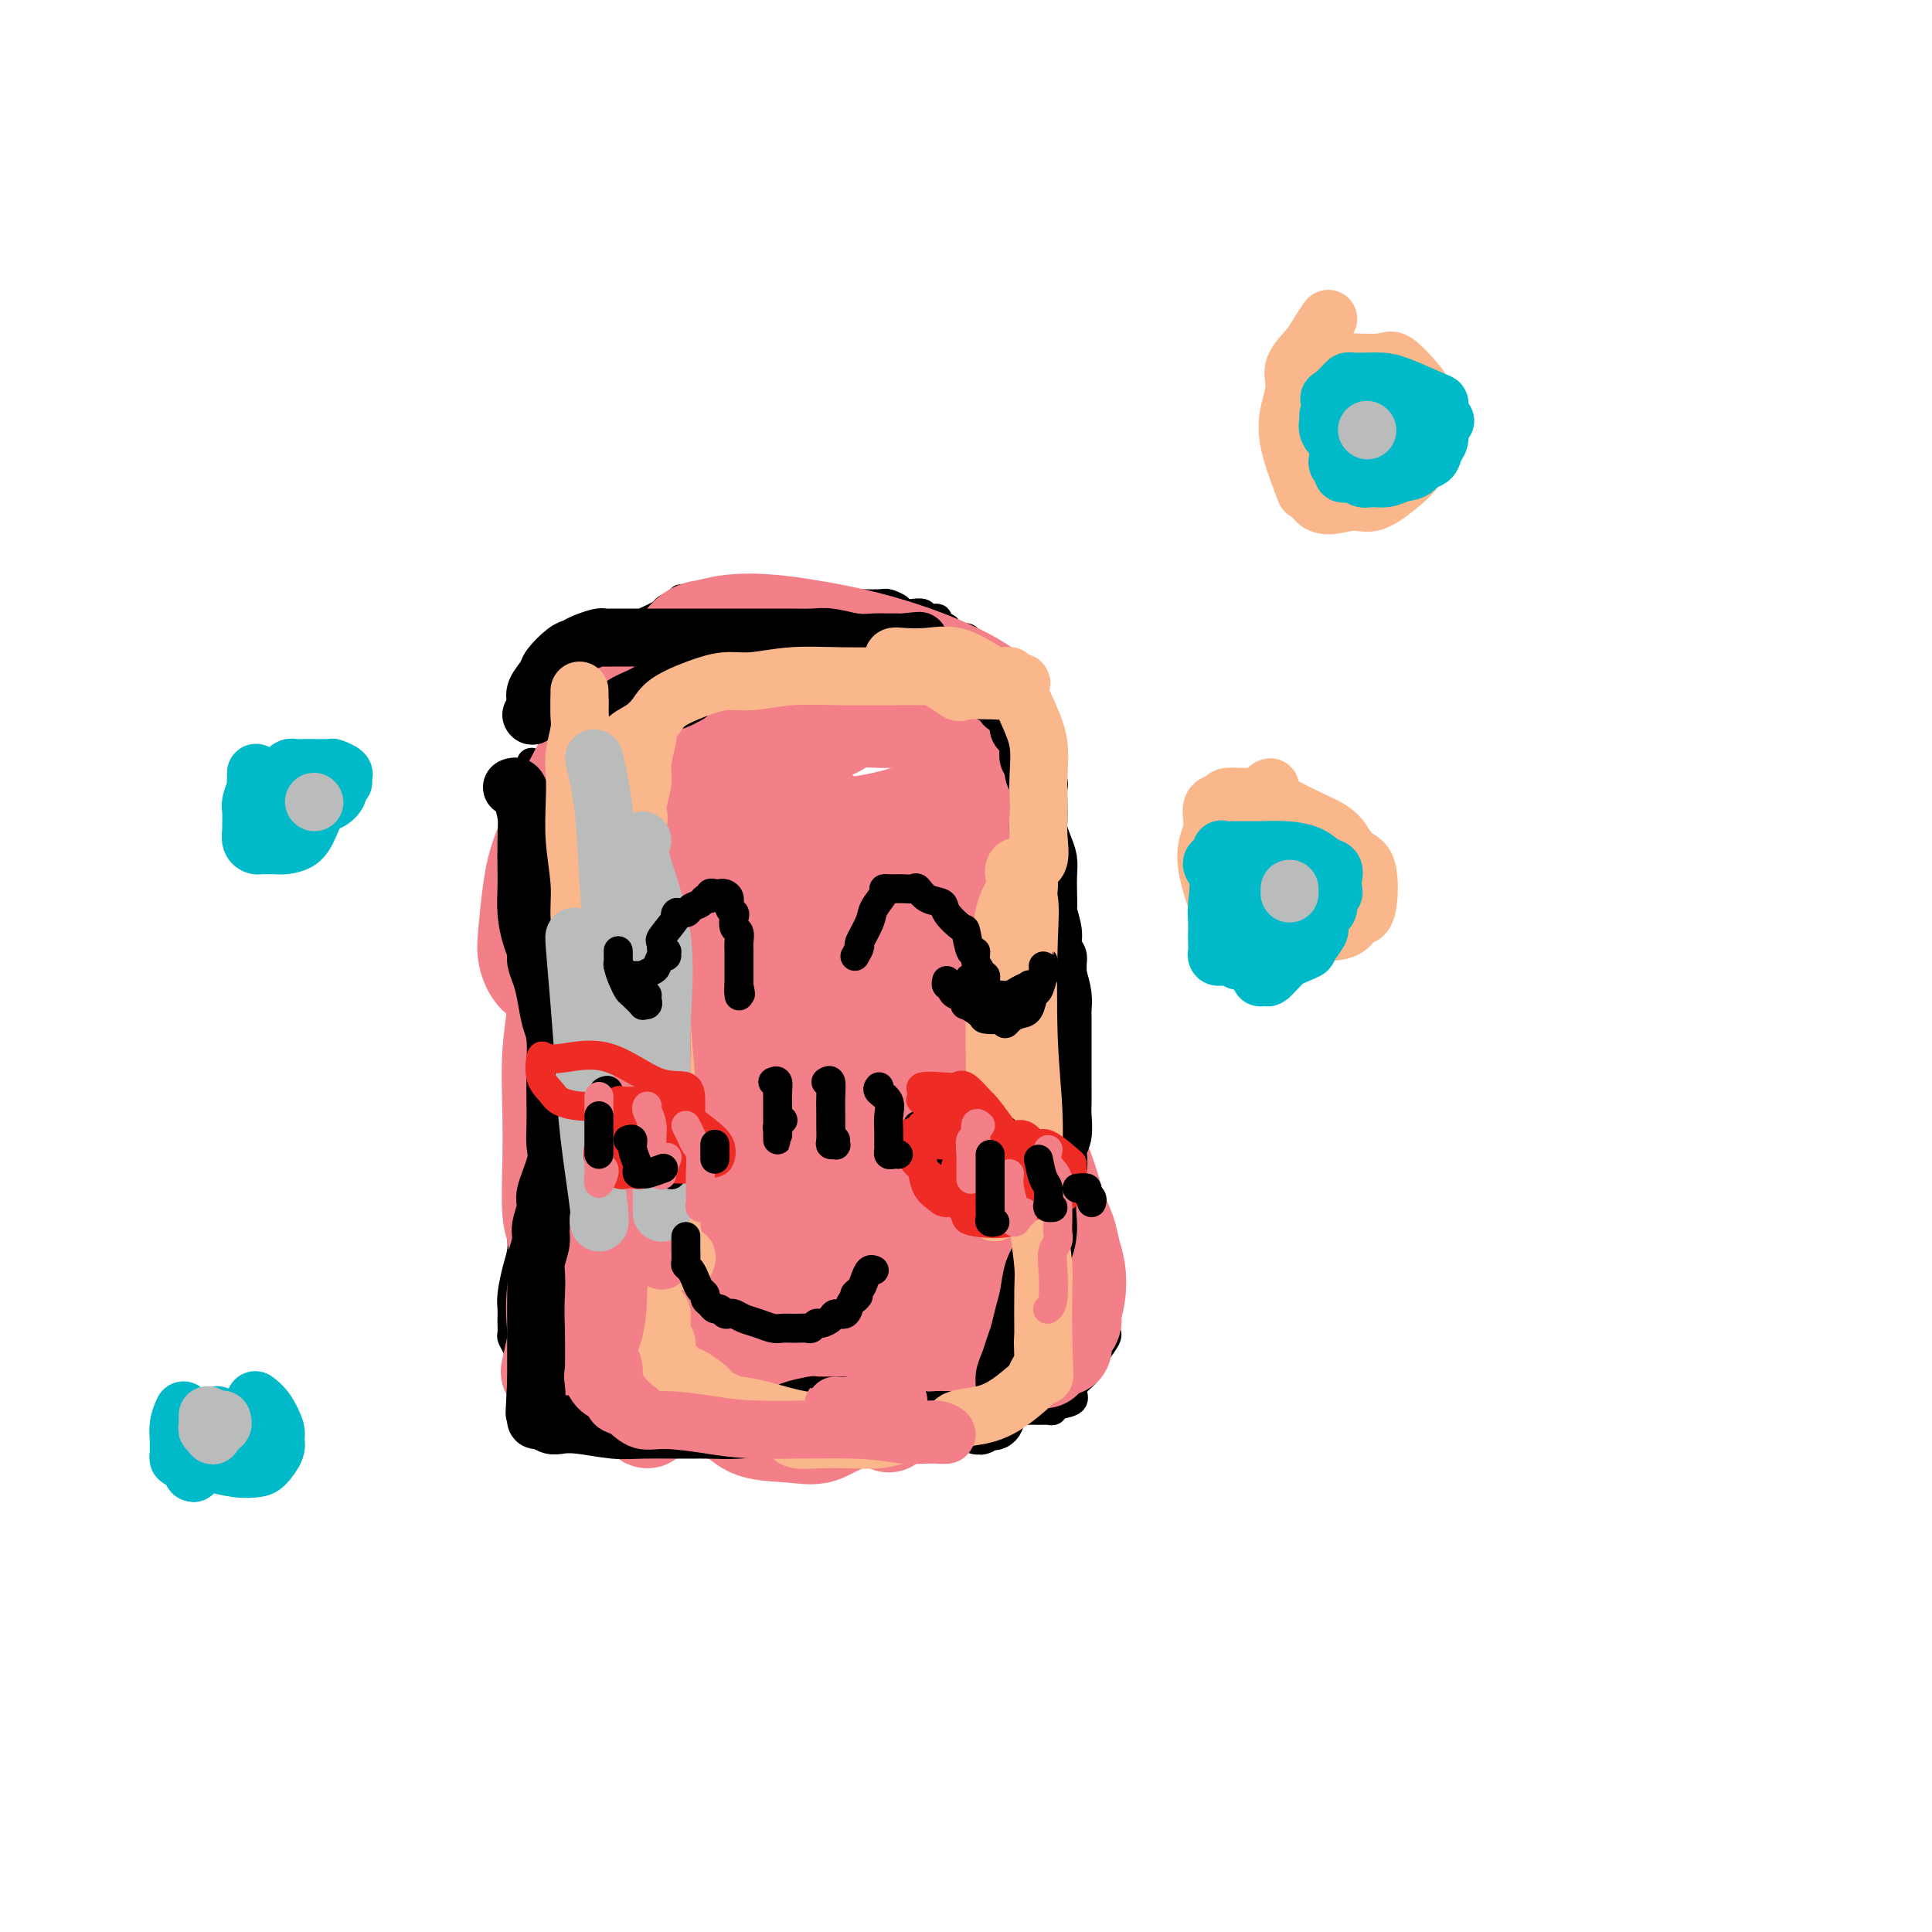<svg viewBox='0 0 400 400' version='1.1' xmlns='http://www.w3.org/2000/svg' xmlns:xlink='http://www.w3.org/1999/xlink'><g fill='none' stroke='#000000' stroke-width='6' stroke-linecap='round' stroke-linejoin='round'><path d='M110,158c0.002,-0.243 0.004,-0.486 0,1c-0.004,1.486 -0.015,4.702 0,6c0.015,1.298 0.057,0.677 0,2c-0.057,1.323 -0.212,4.591 0,7c0.212,2.409 0.789,3.960 1,6c0.211,2.040 0.054,4.570 0,6c-0.054,1.430 -0.004,1.759 0,2c0.004,0.241 -0.038,0.393 0,0c0.038,-0.393 0.154,-1.332 0,-2c-0.154,-0.668 -0.580,-1.064 -1,-2c-0.420,-0.936 -0.834,-2.410 -1,-3c-0.166,-0.590 -0.083,-0.295 0,0'/><path d='M108,175c0.028,0.377 0.056,0.755 0,2c-0.056,1.245 -0.197,3.358 0,5c0.197,1.642 0.732,2.814 1,4c0.268,1.186 0.268,2.386 0,4c-0.268,1.614 -0.804,3.642 -1,5c-0.196,1.358 -0.053,2.046 0,3c0.053,0.954 0.014,2.173 0,3c-0.014,0.827 -0.004,1.263 0,2c0.004,0.737 0.001,1.775 0,3c-0.001,1.225 -0.000,2.638 0,4c0.000,1.362 0.000,2.673 0,4c-0.000,1.327 -0.000,2.669 0,4c0.000,1.331 0.000,2.649 0,4c-0.000,1.351 -0.000,2.733 0,4c0.000,1.267 0.000,2.418 0,4c-0.000,1.582 -0.000,3.596 0,6c0.000,2.404 0.001,5.199 0,7c-0.001,1.801 -0.003,2.609 0,4c0.003,1.391 0.011,3.366 0,5c-0.011,1.634 -0.041,2.927 0,4c0.041,1.073 0.155,1.927 0,3c-0.155,1.073 -0.577,2.366 -1,4c-0.423,1.634 -0.845,3.607 -1,5c-0.155,1.393 -0.042,2.204 0,3c0.042,0.796 0.015,1.578 0,2c-0.015,0.422 -0.016,0.485 0,1c0.016,0.515 0.048,1.483 0,2c-0.048,0.517 -0.178,0.582 0,1c0.178,0.418 0.663,1.190 1,2c0.337,0.810 0.525,1.660 1,2c0.475,0.340 1.238,0.170 2,0'/><path d='M110,281c0.667,1.024 0.335,1.585 1,2c0.665,0.415 2.326,0.686 3,1c0.674,0.314 0.362,0.672 1,1c0.638,0.328 2.225,0.625 3,1c0.775,0.375 0.738,0.826 1,1c0.262,0.174 0.824,0.069 1,0c0.176,-0.069 -0.034,-0.102 0,0c0.034,0.102 0.311,0.339 1,1c0.689,0.661 1.790,1.746 3,2c1.210,0.254 2.529,-0.321 4,0c1.471,0.321 3.093,1.540 4,2c0.907,0.460 1.100,0.162 2,0c0.900,-0.162 2.508,-0.187 4,0c1.492,0.187 2.867,0.586 4,1c1.133,0.414 2.023,0.843 3,1c0.977,0.157 2.040,0.043 3,0c0.960,-0.043 1.818,-0.015 3,0c1.182,0.015 2.690,0.015 4,0c1.310,-0.015 2.423,-0.046 4,0c1.577,0.046 3.618,0.170 5,0c1.382,-0.170 2.103,-0.634 3,-1c0.897,-0.366 1.969,-0.634 3,-1c1.031,-0.366 2.021,-0.830 4,-1c1.979,-0.170 4.945,-0.046 7,0c2.055,0.046 3.197,0.012 5,0c1.803,-0.012 4.267,-0.003 6,0c1.733,0.003 2.736,0.001 4,0c1.264,-0.001 2.790,-0.000 4,0c1.210,0.000 2.105,0.000 3,0'/><path d='M203,291c9.386,-0.468 3.852,-0.140 2,0c-1.852,0.140 -0.021,0.090 1,0c1.021,-0.090 1.233,-0.221 2,0c0.767,0.221 2.090,0.792 3,1c0.910,0.208 1.407,0.053 2,0c0.593,-0.053 1.281,-0.002 2,0c0.719,0.002 1.471,-0.044 2,0c0.529,0.044 0.837,0.178 1,0c0.163,-0.178 0.180,-0.666 1,-1c0.820,-0.334 2.444,-0.512 3,-1c0.556,-0.488 0.046,-1.284 0,-2c-0.046,-0.716 0.374,-1.351 1,-2c0.626,-0.649 1.460,-1.313 2,-2c0.540,-0.687 0.786,-1.398 1,-2c0.214,-0.602 0.397,-1.096 1,-2c0.603,-0.904 1.625,-2.218 2,-3c0.375,-0.782 0.101,-1.033 0,-1c-0.101,0.033 -0.030,0.348 0,0c0.030,-0.348 0.019,-1.360 0,-2c-0.019,-0.640 -0.047,-0.910 0,-2c0.047,-1.090 0.167,-3.002 0,-4c-0.167,-0.998 -0.621,-1.081 -1,-2c-0.379,-0.919 -0.683,-2.672 -1,-4c-0.317,-1.328 -0.649,-2.230 -1,-3c-0.351,-0.770 -0.723,-1.409 -1,-2c-0.277,-0.591 -0.460,-1.135 -1,-2c-0.540,-0.865 -1.438,-2.052 -2,-3c-0.562,-0.948 -0.790,-1.656 -1,-2c-0.210,-0.344 -0.403,-0.323 -1,-1c-0.597,-0.677 -1.599,-2.050 -2,-3c-0.401,-0.950 -0.200,-1.475 0,-2'/><path d='M218,244c-1.958,-4.065 -1.352,-2.227 -1,-2c0.352,0.227 0.449,-1.159 0,-2c-0.449,-0.841 -1.444,-1.139 -2,-2c-0.556,-0.861 -0.674,-2.284 -1,-3c-0.326,-0.716 -0.861,-0.724 -1,-1c-0.139,-0.276 0.118,-0.822 0,-2c-0.118,-1.178 -0.610,-2.990 -1,-4c-0.390,-1.010 -0.679,-1.218 -1,-2c-0.321,-0.782 -0.674,-2.140 -1,-3c-0.326,-0.860 -0.623,-1.224 -1,-2c-0.377,-0.776 -0.832,-1.965 -1,-3c-0.168,-1.035 -0.049,-1.917 0,-3c0.049,-1.083 0.028,-2.368 0,-3c-0.028,-0.632 -0.064,-0.610 0,-1c0.064,-0.390 0.227,-1.191 0,-2c-0.227,-0.809 -0.846,-1.624 -1,-2c-0.154,-0.376 0.155,-0.312 0,-1c-0.155,-0.688 -0.773,-2.127 -1,-3c-0.227,-0.873 -0.062,-1.181 0,-3c0.062,-1.819 0.020,-5.148 0,-7c-0.020,-1.852 -0.019,-2.225 0,-3c0.019,-0.775 0.057,-1.951 0,-3c-0.057,-1.049 -0.208,-1.970 0,-3c0.208,-1.030 0.774,-2.168 1,-3c0.226,-0.832 0.113,-1.359 0,-2c-0.113,-0.641 -0.226,-1.396 0,-2c0.226,-0.604 0.793,-1.057 1,-2c0.207,-0.943 0.056,-2.377 0,-3c-0.056,-0.623 -0.015,-0.437 0,-1c0.015,-0.563 0.004,-1.875 0,-3c-0.004,-1.125 -0.002,-2.062 0,-3'/><path d='M208,165c0.314,-6.397 0.098,-3.389 0,-3c-0.098,0.389 -0.079,-1.840 0,-3c0.079,-1.160 0.217,-1.251 0,-2c-0.217,-0.749 -0.790,-2.155 -1,-3c-0.210,-0.845 -0.057,-1.129 0,-2c0.057,-0.871 0.017,-2.331 0,-3c-0.017,-0.669 -0.012,-0.549 0,-1c0.012,-0.451 0.032,-1.472 0,-2c-0.032,-0.528 -0.114,-0.561 0,-1c0.114,-0.439 0.424,-1.283 0,-2c-0.424,-0.717 -1.582,-1.307 -2,-2c-0.418,-0.693 -0.098,-1.490 0,-2c0.098,-0.510 -0.028,-0.732 0,-1c0.028,-0.268 0.211,-0.582 0,-1c-0.211,-0.418 -0.815,-0.939 -1,-1c-0.185,-0.061 0.049,0.339 0,0c-0.049,-0.339 -0.380,-1.415 -1,-2c-0.620,-0.585 -1.529,-0.677 -2,-1c-0.471,-0.323 -0.504,-0.875 -1,-1c-0.496,-0.125 -1.456,0.177 -2,0c-0.544,-0.177 -0.672,-0.835 -1,-1c-0.328,-0.165 -0.857,0.162 -1,0c-0.143,-0.162 0.098,-0.813 0,-1c-0.098,-0.187 -0.536,0.090 -1,0c-0.464,-0.090 -0.954,-0.546 -1,-1c-0.046,-0.454 0.353,-0.906 0,-1c-0.353,-0.094 -1.456,0.171 -2,0c-0.544,-0.171 -0.527,-0.778 -1,-1c-0.473,-0.222 -1.435,-0.060 -2,0c-0.565,0.060 -0.733,0.017 -1,0c-0.267,-0.017 -0.634,-0.009 -1,0'/><path d='M187,127c-2.594,-1.248 -1.079,-0.869 -1,-1c0.079,-0.131 -1.279,-0.771 -2,-1c-0.721,-0.229 -0.807,-0.047 -2,0c-1.193,0.047 -3.493,-0.040 -5,0c-1.507,0.040 -2.220,0.207 -4,0c-1.780,-0.207 -4.628,-0.788 -7,-1c-2.372,-0.212 -4.268,-0.057 -6,0c-1.732,0.057 -3.301,0.014 -5,0c-1.699,-0.014 -3.529,-0.001 -5,0c-1.471,0.001 -2.583,-0.011 -4,0c-1.417,0.011 -3.137,0.044 -4,0c-0.863,-0.044 -0.868,-0.164 -1,0c-0.132,0.164 -0.391,0.614 -1,1c-0.609,0.386 -1.570,0.709 -2,1c-0.430,0.291 -0.331,0.550 -1,1c-0.669,0.450 -2.105,1.090 -4,2c-1.895,0.910 -4.248,2.090 -6,3c-1.752,0.910 -2.903,1.550 -4,2c-1.097,0.450 -2.140,0.711 -3,1c-0.860,0.289 -1.537,0.607 -2,1c-0.463,0.393 -0.713,0.861 -1,1c-0.287,0.139 -0.612,-0.052 -1,0c-0.388,0.052 -0.840,0.347 -1,1c-0.160,0.653 -0.028,1.666 0,2c0.028,0.334 -0.049,-0.009 0,0c0.049,0.009 0.223,0.369 0,1c-0.223,0.631 -0.844,1.531 -1,2c-0.156,0.469 0.154,0.507 0,1c-0.154,0.493 -0.772,1.440 -1,2c-0.228,0.560 -0.065,0.731 0,1c0.065,0.269 0.033,0.634 0,1'/><path d='M113,148c-0.622,1.933 -0.178,1.267 0,1c0.178,-0.267 0.089,-0.133 0,0'/></g>
<g fill='none' stroke='#F37F89' stroke-width='20' stroke-linecap='round' stroke-linejoin='round'><path d='M169,167c0.011,0.261 0.022,0.522 0,1c-0.022,0.478 -0.076,1.174 -1,3c-0.924,1.826 -2.720,4.783 -4,8c-1.280,3.217 -2.046,6.695 -3,9c-0.954,2.305 -2.095,3.438 -3,5c-0.905,1.562 -1.572,3.554 -2,5c-0.428,1.446 -0.616,2.345 -1,3c-0.384,0.655 -0.966,1.067 0,1c0.966,-0.067 3.478,-0.614 5,-2c1.522,-1.386 2.054,-3.610 4,-6c1.946,-2.390 5.307,-4.944 7,-7c1.693,-2.056 1.720,-3.612 2,-5c0.280,-1.388 0.815,-2.607 1,-4c0.185,-1.393 0.022,-2.961 0,-4c-0.022,-1.039 0.096,-1.548 -1,-2c-1.096,-0.452 -3.408,-0.848 -5,-1c-1.592,-0.152 -2.465,-0.059 -4,0c-1.535,0.059 -3.733,0.086 -6,1c-2.267,0.914 -4.602,2.716 -6,4c-1.398,1.284 -1.858,2.051 -2,3c-0.142,0.949 0.035,2.079 0,3c-0.035,0.921 -0.282,1.634 0,3c0.282,1.366 1.093,3.385 2,5c0.907,1.615 1.910,2.824 3,4c1.090,1.176 2.267,2.318 4,3c1.733,0.682 4.021,0.904 7,1c2.979,0.096 6.648,0.064 11,-1c4.352,-1.064 9.386,-3.161 14,-6c4.614,-2.839 8.807,-6.419 13,-10'/><path d='M204,181c5.329,-5.738 5.153,-12.083 5,-16c-0.153,-3.917 -0.281,-5.405 -1,-7c-0.719,-1.595 -2.028,-3.297 -5,-5c-2.972,-1.703 -7.608,-3.408 -11,-4c-3.392,-0.592 -5.541,-0.072 -8,0c-2.459,0.072 -5.228,-0.306 -7,0c-1.772,0.306 -2.545,1.294 -4,2c-1.455,0.706 -3.590,1.129 -5,2c-1.410,0.871 -2.094,2.189 -3,3c-0.906,0.811 -2.034,1.116 -3,2c-0.966,0.884 -1.772,2.347 -3,4c-1.228,1.653 -2.879,3.494 -4,5c-1.121,1.506 -1.711,2.675 -2,4c-0.289,1.325 -0.275,2.805 0,4c0.275,1.195 0.811,2.105 2,3c1.189,0.895 3.031,1.774 5,2c1.969,0.226 4.065,-0.203 7,0c2.935,0.203 6.708,1.038 10,0c3.292,-1.038 6.104,-3.948 9,-6c2.896,-2.052 5.877,-3.245 8,-5c2.123,-1.755 3.387,-4.071 4,-6c0.613,-1.929 0.574,-3.470 1,-5c0.426,-1.530 1.317,-3.048 0,-5c-1.317,-1.952 -4.841,-4.339 -7,-6c-2.159,-1.661 -2.952,-2.595 -6,-4c-3.048,-1.405 -8.352,-3.279 -12,-4c-3.648,-0.721 -5.640,-0.287 -8,0c-2.360,0.287 -5.086,0.427 -8,1c-2.914,0.573 -6.015,1.577 -8,3c-1.985,1.423 -2.853,3.264 -4,5c-1.147,1.736 -2.574,3.368 -4,5'/><path d='M142,153c-1.226,2.502 -0.292,3.758 0,5c0.292,1.242 -0.058,2.471 0,4c0.058,1.529 0.525,3.358 2,5c1.475,1.642 3.959,3.095 7,4c3.041,0.905 6.639,1.261 13,1c6.361,-0.261 15.486,-1.138 22,-3c6.514,-1.862 10.416,-4.710 14,-7c3.584,-2.290 6.851,-4.024 8,-6c1.149,-1.976 0.180,-4.195 0,-6c-0.180,-1.805 0.430,-3.195 -1,-5c-1.430,-1.805 -4.899,-4.026 -9,-6c-4.101,-1.974 -8.834,-3.702 -13,-5c-4.166,-1.298 -7.764,-2.165 -12,-3c-4.236,-0.835 -9.110,-1.639 -13,-2c-3.890,-0.361 -6.797,-0.278 -9,0c-2.203,0.278 -3.701,0.752 -5,1c-1.299,0.248 -2.397,0.270 -4,2c-1.603,1.730 -3.709,5.167 -5,8c-1.291,2.833 -1.765,5.060 -2,7c-0.235,1.940 -0.229,3.593 0,6c0.229,2.407 0.681,5.570 2,8c1.319,2.430 3.505,4.128 5,5c1.495,0.872 2.301,0.917 4,1c1.699,0.083 4.292,0.202 7,0c2.708,-0.202 5.530,-0.726 7,-2c1.470,-1.274 1.586,-3.298 2,-5c0.414,-1.702 1.125,-3.083 1,-5c-0.125,-1.917 -1.085,-4.369 -3,-6c-1.915,-1.631 -4.785,-2.439 -8,-4c-3.215,-1.561 -6.776,-3.875 -10,-5c-3.224,-1.125 -6.112,-1.063 -9,-1'/><path d='M133,139c-5.161,-0.730 -4.563,2.446 -5,5c-0.437,2.554 -1.910,4.486 -4,8c-2.090,3.514 -4.796,8.610 -7,13c-2.204,4.390 -3.907,8.076 -5,11c-1.093,2.924 -1.578,5.087 -2,8c-0.422,2.913 -0.781,6.576 -1,9c-0.219,2.424 -0.298,3.609 0,5c0.298,1.391 0.971,2.987 2,4c1.029,1.013 2.413,1.443 4,2c1.587,0.557 3.377,1.241 7,0c3.623,-1.241 9.080,-4.407 13,-8c3.920,-3.593 6.304,-7.611 9,-12c2.696,-4.389 5.704,-9.147 7,-14c1.296,-4.853 0.880,-9.800 0,-14c-0.880,-4.200 -2.223,-7.654 -4,-11c-1.777,-3.346 -3.986,-6.586 -5,-8c-1.014,-1.414 -0.833,-1.004 -1,-1c-0.167,0.004 -0.682,-0.399 -1,0c-0.318,0.399 -0.438,1.599 -1,3c-0.562,1.401 -1.566,3.003 -2,5c-0.434,1.997 -0.296,4.389 -1,11c-0.704,6.611 -2.248,17.439 -3,25c-0.752,7.561 -0.711,11.854 -1,17c-0.289,5.146 -0.909,11.145 -1,16c-0.091,4.855 0.346,8.566 1,11c0.654,2.434 1.526,3.591 2,5c0.474,1.409 0.551,3.072 1,3c0.449,-0.072 1.271,-1.878 2,-5c0.729,-3.122 1.364,-7.561 2,-12'/><path d='M139,215c1.028,-5.693 1.597,-11.427 2,-16c0.403,-4.573 0.641,-7.987 0,-15c-0.641,-7.013 -2.160,-17.626 -3,-23c-0.840,-5.374 -1.000,-5.507 -1,-6c-0.000,-0.493 0.159,-1.344 0,-1c-0.159,0.344 -0.636,1.882 -1,3c-0.364,1.118 -0.616,1.815 -1,5c-0.384,3.185 -0.902,8.857 -1,15c-0.098,6.143 0.222,12.759 -1,19c-1.222,6.241 -3.988,12.109 -5,18c-1.012,5.891 -0.271,11.805 0,17c0.271,5.195 0.073,9.670 0,14c-0.073,4.330 -0.019,8.516 0,12c0.019,3.484 0.004,6.268 0,8c-0.004,1.732 0.002,2.414 0,3c-0.002,0.586 -0.012,1.078 0,1c0.012,-0.078 0.045,-0.725 0,-1c-0.045,-0.275 -0.170,-0.178 0,-2c0.170,-1.822 0.634,-5.565 1,-10c0.366,-4.435 0.634,-9.563 1,-15c0.366,-5.437 0.830,-11.182 1,-16c0.170,-4.818 0.048,-8.708 0,-12c-0.048,-3.292 -0.021,-5.985 0,-7c0.021,-1.015 0.036,-0.353 0,1c-0.036,1.353 -0.122,3.398 0,4c0.122,0.602 0.453,-0.239 -1,5c-1.453,5.239 -4.690,16.559 -7,24c-2.310,7.441 -3.691,11.005 -5,15c-1.309,3.995 -2.545,8.422 -3,12c-0.455,3.578 -0.130,6.308 0,8c0.130,1.692 0.065,2.346 0,3'/><path d='M115,278c-2.520,11.317 -0.819,3.608 0,1c0.819,-2.608 0.758,-0.116 1,1c0.242,1.116 0.787,0.855 2,1c1.213,0.145 3.093,0.697 4,1c0.907,0.303 0.841,0.359 2,1c1.159,0.641 3.545,1.867 4,2c0.455,0.133 -1.019,-0.827 1,0c2.019,0.827 7.533,3.439 12,5c4.467,1.561 7.889,2.069 10,3c2.111,0.931 2.912,2.286 5,3c2.088,0.714 5.464,0.788 8,1c2.536,0.212 4.232,0.561 6,0c1.768,-0.561 3.608,-2.034 7,-3c3.392,-0.966 8.338,-1.425 11,-2c2.662,-0.575 3.042,-1.266 4,-2c0.958,-0.734 2.496,-1.512 3,-2c0.504,-0.488 -0.025,-0.685 0,-1c0.025,-0.315 0.605,-0.747 0,-1c-0.605,-0.253 -2.393,-0.327 -5,-1c-2.607,-0.673 -6.033,-1.946 -10,-3c-3.967,-1.054 -8.476,-1.889 -12,-3c-3.524,-1.111 -6.063,-2.498 -8,-3c-1.937,-0.502 -3.273,-0.121 -4,0c-0.727,0.121 -0.844,-0.020 -1,0c-0.156,0.020 -0.351,0.202 1,0c1.351,-0.202 4.249,-0.786 8,0c3.751,0.786 8.356,2.942 13,4c4.644,1.058 9.327,1.016 15,1c5.673,-0.016 12.337,-0.008 19,0'/><path d='M211,281c8.901,0.898 3.653,0.644 3,0c-0.653,-0.644 3.289,-1.679 5,-2c1.711,-0.321 1.191,0.073 1,0c-0.191,-0.073 -0.053,-0.611 0,-1c0.053,-0.389 0.022,-0.628 0,-1c-0.022,-0.372 -0.034,-0.879 0,-1c0.034,-0.121 0.113,0.142 0,0c-0.113,-0.142 -0.419,-0.690 0,-1c0.419,-0.310 1.563,-0.382 2,-1c0.437,-0.618 0.166,-1.781 0,-2c-0.166,-0.219 -0.229,0.507 0,0c0.229,-0.507 0.750,-2.248 1,-4c0.250,-1.752 0.230,-3.516 0,-5c-0.230,-1.484 -0.670,-2.689 -1,-4c-0.330,-1.311 -0.552,-2.728 -1,-4c-0.448,-1.272 -1.123,-2.397 -2,-5c-0.877,-2.603 -1.955,-6.682 -3,-9c-1.045,-2.318 -2.057,-2.873 -3,-5c-0.943,-2.127 -1.816,-5.824 -3,-9c-1.184,-3.176 -2.678,-5.829 -3,-8c-0.322,-2.171 0.528,-3.859 0,-6c-0.528,-2.141 -2.432,-4.734 -3,-7c-0.568,-2.266 0.202,-4.203 0,-6c-0.202,-1.797 -1.375,-3.453 -2,-5c-0.625,-1.547 -0.704,-2.983 -1,-4c-0.296,-1.017 -0.811,-1.613 -1,-2c-0.189,-0.387 -0.051,-0.566 0,-1c0.051,-0.434 0.015,-1.124 0,-1c-0.015,0.124 -0.007,1.062 0,2'/><path d='M200,189c-3.430,-11.151 -0.503,-2.030 1,4c1.503,6.030 1.584,8.968 2,13c0.416,4.032 1.169,9.159 1,18c-0.169,8.841 -1.260,21.395 -2,27c-0.740,5.605 -1.130,4.260 -2,8c-0.870,3.740 -2.219,12.566 -3,17c-0.781,4.434 -0.994,4.477 -1,5c-0.006,0.523 0.194,1.527 0,2c-0.194,0.473 -0.783,0.415 -1,0c-0.217,-0.415 -0.061,-1.187 0,-3c0.061,-1.813 0.029,-4.667 0,-9c-0.029,-4.333 -0.053,-10.146 0,-16c0.053,-5.854 0.183,-11.750 0,-18c-0.183,-6.250 -0.678,-12.854 -1,-18c-0.322,-5.146 -0.471,-8.834 -1,-14c-0.529,-5.166 -1.437,-11.811 -2,-15c-0.563,-3.189 -0.781,-2.923 -1,-3c-0.219,-0.077 -0.441,-0.498 -1,1c-0.559,1.498 -1.456,4.916 -2,9c-0.544,4.084 -0.734,8.836 -1,15c-0.266,6.164 -0.607,13.741 -1,21c-0.393,7.259 -0.837,14.199 -1,20c-0.163,5.801 -0.044,10.462 0,15c0.044,4.538 0.012,8.953 0,12c-0.012,3.047 -0.003,4.728 0,6c0.003,1.272 0.002,2.136 0,3'/><path d='M184,289c-0.174,11.827 0.389,2.895 0,-2c-0.389,-4.895 -1.732,-5.754 -3,-9c-1.268,-3.246 -2.461,-8.880 -4,-15c-1.539,-6.120 -3.424,-12.727 -5,-19c-1.576,-6.273 -2.843,-12.212 -4,-17c-1.157,-4.788 -2.205,-8.426 -3,-12c-0.795,-3.574 -1.339,-7.086 -2,-11c-0.661,-3.914 -1.440,-8.232 -2,-10c-0.560,-1.768 -0.903,-0.986 -1,-1c-0.097,-0.014 0.051,-0.823 0,0c-0.051,0.823 -0.301,3.278 0,7c0.301,3.722 1.151,8.711 2,14c0.849,5.289 1.695,10.877 2,16c0.305,5.123 0.068,9.781 0,14c-0.068,4.219 0.034,8.000 0,11c-0.034,3.000 -0.202,5.220 0,8c0.202,2.780 0.776,6.119 1,7c0.224,0.881 0.099,-0.695 0,-2c-0.099,-1.305 -0.173,-2.339 -1,-5c-0.827,-2.661 -2.407,-6.950 -4,-11c-1.593,-4.050 -3.198,-7.859 -5,-12c-1.802,-4.141 -3.801,-8.612 -6,-13c-2.199,-4.388 -4.600,-8.694 -7,-13'/><path d='M142,214c-4.342,-10.123 -3.697,-7.432 -4,-8c-0.303,-0.568 -1.555,-4.396 -2,-6c-0.445,-1.604 -0.085,-0.985 0,-1c0.085,-0.015 -0.106,-0.665 0,1c0.106,1.665 0.509,5.647 1,10c0.491,4.353 1.071,9.079 2,15c0.929,5.921 2.207,13.037 2,20c-0.207,6.963 -1.898,13.775 -3,20c-1.102,6.225 -1.616,11.864 -2,16c-0.384,4.136 -0.639,6.767 -1,9c-0.361,2.233 -0.830,4.066 -1,4c-0.170,-0.066 -0.043,-2.030 0,-3c0.043,-0.970 0.000,-0.944 0,-3c-0.000,-2.056 0.042,-6.192 0,-10c-0.042,-3.808 -0.168,-7.286 0,-12c0.168,-4.714 0.632,-10.664 0,-16c-0.632,-5.336 -2.358,-10.059 -3,-15c-0.642,-4.941 -0.199,-10.099 0,-14c0.199,-3.901 0.156,-6.544 0,-8c-0.156,-1.456 -0.423,-1.723 0,-2c0.423,-0.277 1.535,-0.563 2,0c0.465,0.563 0.282,1.977 2,6c1.718,4.023 5.337,10.656 8,16c2.663,5.344 4.371,9.400 6,13c1.629,3.600 3.180,6.743 5,10c1.820,3.257 3.910,6.629 6,10'/><path d='M160,266c4.687,9.301 2.905,5.054 3,4c0.095,-1.054 2.067,1.084 3,2c0.933,0.916 0.828,0.608 2,0c1.172,-0.608 3.620,-1.516 5,-2c1.380,-0.484 1.690,-0.543 2,-2c0.310,-1.457 0.619,-4.312 2,-8c1.381,-3.688 3.834,-8.207 5,-10c1.166,-1.793 1.044,-0.858 1,-5c-0.044,-4.142 -0.011,-13.360 0,-20c0.011,-6.640 0.001,-10.702 0,-15c-0.001,-4.298 0.009,-8.831 0,-13c-0.009,-4.169 -0.035,-7.974 0,-10c0.035,-2.026 0.132,-2.273 0,-3c-0.132,-0.727 -0.493,-1.934 0,-2c0.493,-0.066 1.839,1.010 3,4c1.161,2.990 2.137,7.893 3,13c0.863,5.107 1.615,10.419 2,19c0.385,8.581 0.404,20.433 0,28c-0.404,7.567 -1.231,10.851 -2,13c-0.769,2.149 -1.479,3.164 -2,4c-0.521,0.836 -0.851,1.492 -1,2c-0.149,0.508 -0.115,0.868 0,1c0.115,0.132 0.311,0.035 0,0c-0.311,-0.035 -1.128,-0.009 -2,0c-0.872,0.009 -1.797,0.003 -3,0c-1.203,-0.003 -2.683,-0.001 -4,0c-1.317,0.001 -2.470,0.000 -4,0c-1.530,-0.000 -3.437,-0.000 -5,0c-1.563,0.000 -2.781,0.000 -4,0'/><path d='M164,266c-5.001,0.049 -6.505,0.171 -8,0c-1.495,-0.171 -2.981,-0.633 -4,-1c-1.019,-0.367 -1.570,-0.637 -2,-1c-0.430,-0.363 -0.739,-0.818 -1,-1c-0.261,-0.182 -0.474,-0.091 -1,0c-0.526,0.091 -1.364,0.183 -2,0c-0.636,-0.183 -1.071,-0.641 -2,-1c-0.929,-0.359 -2.353,-0.617 -4,-1c-1.647,-0.383 -3.516,-0.889 -5,-1c-1.484,-0.111 -2.584,0.173 -3,0c-0.416,-0.173 -0.150,-0.802 0,-1c0.150,-0.198 0.184,0.034 0,-1c-0.184,-1.034 -0.586,-3.332 -1,-5c-0.414,-1.668 -0.840,-2.704 -1,-4c-0.160,-1.296 -0.053,-2.853 0,-5c0.053,-2.147 0.053,-4.883 0,-7c-0.053,-2.117 -0.159,-3.615 0,-5c0.159,-1.385 0.582,-2.656 1,-4c0.418,-1.344 0.830,-2.760 1,-4c0.170,-1.240 0.098,-2.305 0,-3c-0.098,-0.695 -0.221,-1.019 0,-2c0.221,-0.981 0.788,-2.620 1,-4c0.212,-1.380 0.069,-2.501 0,-4c-0.069,-1.499 -0.065,-3.376 0,-6c0.065,-2.624 0.190,-5.995 0,-8c-0.190,-2.005 -0.695,-2.645 -1,-4c-0.305,-1.355 -0.412,-3.425 -1,-5c-0.588,-1.575 -1.658,-2.655 -2,-4c-0.342,-1.345 0.045,-2.956 0,-3c-0.045,-0.044 -0.523,1.478 -1,3'/><path d='M128,184c-0.298,1.157 -0.543,2.549 -1,5c-0.457,2.451 -1.128,5.962 -2,9c-0.872,3.038 -1.947,5.604 -3,10c-1.053,4.396 -2.086,10.621 -3,14c-0.914,3.379 -1.709,3.911 -2,5c-0.291,1.089 -0.078,2.734 0,4c0.078,1.266 0.021,2.154 0,3c-0.021,0.846 -0.006,1.648 0,2c0.006,0.352 0.004,0.252 0,1c-0.004,0.748 -0.009,2.345 0,3c0.009,0.655 0.031,0.368 0,1c-0.031,0.632 -0.114,2.184 0,4c0.114,1.816 0.424,3.896 0,5c-0.424,1.104 -1.581,1.231 -2,2c-0.419,0.769 -0.098,2.181 0,3c0.098,0.819 -0.026,1.047 0,1c0.026,-0.047 0.202,-0.368 0,-1c-0.202,-0.632 -0.782,-1.574 -1,-4c-0.218,-2.426 -0.074,-6.334 0,-10c0.074,-3.666 0.079,-7.089 0,-11c-0.079,-3.911 -0.240,-8.311 0,-12c0.240,-3.689 0.883,-6.669 1,-10c0.117,-3.331 -0.291,-7.015 0,-10c0.291,-2.985 1.282,-5.271 2,-7c0.718,-1.729 1.165,-2.903 2,-6c0.835,-3.097 2.059,-8.119 3,-11c0.941,-2.881 1.600,-3.622 2,-5c0.400,-1.378 0.543,-3.394 1,-5c0.457,-1.606 1.229,-2.803 2,-4'/><path d='M127,160c1.974,-6.357 0.910,-3.251 1,-3c0.090,0.251 1.334,-2.354 2,-4c0.666,-1.646 0.755,-2.332 1,-3c0.245,-0.668 0.646,-1.320 1,-2c0.354,-0.680 0.659,-1.390 1,-2c0.341,-0.610 0.717,-1.119 1,-2c0.283,-0.881 0.474,-2.135 1,-3c0.526,-0.865 1.386,-1.341 2,-2c0.614,-0.659 0.982,-1.500 2,-2c1.018,-0.500 2.687,-0.659 4,-1c1.313,-0.341 2.272,-0.863 4,-1c1.728,-0.137 4.226,0.110 7,0c2.774,-0.110 5.824,-0.576 9,-1c3.176,-0.424 6.480,-0.806 9,-1c2.520,-0.194 4.258,-0.198 6,0c1.742,0.198 3.488,0.600 5,1c1.512,0.400 2.789,0.797 4,1c1.211,0.203 2.355,0.210 3,1c0.645,0.790 0.792,2.362 2,4c1.208,1.638 3.479,3.340 5,5c1.521,1.660 2.292,3.277 3,5c0.708,1.723 1.351,3.552 2,5c0.649,1.448 1.302,2.515 2,5c0.698,2.485 1.441,6.389 2,9c0.559,2.611 0.934,3.930 1,7c0.066,3.070 -0.179,7.891 0,11c0.179,3.109 0.780,4.507 1,6c0.220,1.493 0.059,3.081 0,5c-0.059,1.919 -0.016,4.171 0,6c0.016,1.829 0.005,3.237 0,5c-0.005,1.763 -0.002,3.882 0,6'/><path d='M208,215c0.619,9.398 0.166,5.395 0,6c-0.166,0.605 -0.045,5.820 0,9c0.045,3.180 0.013,4.325 0,7c-0.013,2.675 -0.007,6.878 0,9c0.007,2.122 0.017,2.161 0,3c-0.017,0.839 -0.060,2.479 0,4c0.060,1.521 0.223,2.924 0,4c-0.223,1.076 -0.830,1.826 -1,3c-0.170,1.174 0.099,2.773 0,4c-0.099,1.227 -0.567,2.083 -1,3c-0.433,0.917 -0.833,1.896 -1,3c-0.167,1.104 -0.101,2.333 0,3c0.101,0.667 0.238,0.771 0,1c-0.238,0.229 -0.851,0.583 -1,1c-0.149,0.417 0.168,0.896 0,1c-0.168,0.104 -0.819,-0.168 -1,0c-0.181,0.168 0.109,0.777 0,1c-0.109,0.223 -0.617,0.060 -1,0c-0.383,-0.060 -0.642,-0.016 -1,0c-0.358,0.016 -0.817,0.005 -1,0c-0.183,-0.005 -0.092,-0.002 0,0'/></g>
<g fill='none' stroke='#F37F89' stroke-width='12' stroke-linecap='round' stroke-linejoin='round'><path d='M116,140c-0.224,0.442 -0.449,0.883 0,1c0.449,0.117 1.570,-0.091 2,0c0.430,0.091 0.168,0.481 0,1c-0.168,0.519 -0.241,1.168 0,2c0.241,0.832 0.797,1.848 1,3c0.203,1.152 0.054,2.439 0,4c-0.054,1.561 -0.015,3.394 0,5c0.015,1.606 0.004,2.983 0,4c-0.004,1.017 -0.001,1.674 0,3c0.001,1.326 0.000,3.322 0,4c-0.000,0.678 -0.000,0.037 0,0c0.000,-0.037 0.000,0.528 0,1c-0.000,0.472 -0.000,0.849 0,1c0.000,0.151 0.000,0.075 0,0'/></g>
<g fill='none' stroke='#000000' stroke-width='12' stroke-linecap='round' stroke-linejoin='round'><path d='M106,163c0.340,-0.134 0.679,-0.269 1,0c0.321,0.269 0.622,0.941 1,2c0.378,1.059 0.833,2.505 1,4c0.167,1.495 0.048,3.040 0,5c-0.048,1.960 -0.023,4.335 0,6c0.023,1.665 0.044,2.619 0,4c-0.044,1.381 -0.152,3.187 0,5c0.152,1.813 0.566,3.631 1,5c0.434,1.369 0.890,2.288 1,3c0.110,0.712 -0.124,1.215 0,2c0.124,0.785 0.608,1.850 1,3c0.392,1.150 0.694,2.386 1,4c0.306,1.614 0.618,3.607 1,5c0.382,1.393 0.834,2.186 1,4c0.166,1.814 0.047,4.650 0,7c-0.047,2.350 -0.020,4.216 0,6c0.020,1.784 0.035,3.487 0,5c-0.035,1.513 -0.118,2.835 0,4c0.118,1.165 0.439,2.173 0,4c-0.439,1.827 -1.638,4.475 -2,6c-0.362,1.525 0.113,1.929 0,3c-0.113,1.071 -0.815,2.811 -1,4c-0.185,1.189 0.147,1.828 0,3c-0.147,1.172 -0.771,2.876 -1,4c-0.229,1.124 -0.061,1.668 0,3c0.061,1.332 0.016,3.451 0,5c-0.016,1.549 -0.004,2.529 0,4c0.004,1.471 0.001,3.435 0,5c-0.001,1.565 -0.000,2.733 0,4c0.000,1.267 0.000,2.634 0,4'/><path d='M111,286c-0.618,11.570 -0.164,4.994 0,3c0.164,-1.994 0.036,0.594 0,2c-0.036,1.406 0.020,1.631 0,2c-0.020,0.369 -0.115,0.882 0,1c0.115,0.118 0.442,-0.161 1,0c0.558,0.161 1.348,0.761 2,1c0.652,0.239 1.168,0.117 2,0c0.832,-0.117 1.981,-0.228 4,0c2.019,0.228 4.909,0.794 7,1c2.091,0.206 3.382,0.053 6,0c2.618,-0.053 6.561,-0.004 9,0c2.439,0.004 3.373,-0.037 5,0c1.627,0.037 3.946,0.150 6,0c2.054,-0.150 3.842,-0.565 5,-1c1.158,-0.435 1.684,-0.891 2,-1c0.316,-0.109 0.422,0.128 1,0c0.578,-0.128 1.630,-0.623 2,-1c0.370,-0.377 0.059,-0.637 1,-1c0.941,-0.363 3.136,-0.830 4,-1c0.864,-0.170 0.399,-0.042 1,0c0.601,0.042 2.268,0.000 4,0c1.732,-0.000 3.530,0.042 5,0c1.470,-0.042 2.611,-0.169 4,0c1.389,0.169 3.025,0.634 4,1c0.975,0.366 1.287,0.634 2,1c0.713,0.366 1.826,0.830 3,1c1.174,0.170 2.408,0.046 3,0c0.592,-0.046 0.540,-0.012 1,0c0.460,0.012 1.432,0.003 2,0c0.568,-0.003 0.734,-0.001 1,0c0.266,0.001 0.633,0.000 1,0'/><path d='M199,294c4.914,0.408 1.698,-0.074 1,0c-0.698,0.074 1.123,0.702 2,1c0.877,0.298 0.812,0.267 1,0c0.188,-0.267 0.629,-0.770 1,-1c0.371,-0.230 0.673,-0.186 1,0c0.327,0.186 0.679,0.514 1,0c0.321,-0.514 0.611,-1.870 1,-3c0.389,-1.130 0.878,-2.034 1,-3c0.122,-0.966 -0.122,-1.994 0,-3c0.122,-1.006 0.610,-1.989 1,-3c0.390,-1.011 0.681,-2.048 1,-3c0.319,-0.952 0.666,-1.818 1,-3c0.334,-1.182 0.654,-2.681 1,-4c0.346,-1.319 0.718,-2.458 1,-4c0.282,-1.542 0.476,-3.486 1,-5c0.524,-1.514 1.379,-2.597 2,-4c0.621,-1.403 1.007,-3.126 1,-5c-0.007,-1.874 -0.408,-3.898 0,-6c0.408,-2.102 1.626,-4.280 2,-6c0.374,-1.720 -0.096,-2.981 0,-4c0.096,-1.019 0.758,-1.796 1,-3c0.242,-1.204 0.065,-2.835 0,-4c-0.065,-1.165 -0.017,-1.865 0,-3c0.017,-1.135 0.005,-2.706 0,-4c-0.005,-1.294 -0.001,-2.310 0,-3c0.001,-0.690 0.001,-1.055 0,-2c-0.001,-0.945 -0.003,-2.472 0,-4c0.003,-1.528 0.011,-3.059 0,-4c-0.011,-0.941 -0.041,-1.292 0,-2c0.041,-0.708 0.155,-1.774 0,-3c-0.155,-1.226 -0.577,-2.613 -1,-4'/><path d='M219,202c-0.090,-5.634 0.186,-3.220 0,-3c-0.186,0.220 -0.834,-1.753 -1,-3c-0.166,-1.247 0.152,-1.769 0,-3c-0.152,-1.231 -0.772,-3.172 -1,-4c-0.228,-0.828 -0.064,-0.542 0,-1c0.064,-0.458 0.027,-1.660 0,-3c-0.027,-1.340 -0.046,-2.819 0,-4c0.046,-1.181 0.156,-2.065 0,-3c-0.156,-0.935 -0.578,-1.922 -1,-3c-0.422,-1.078 -0.846,-2.247 -1,-3c-0.154,-0.753 -0.040,-1.090 0,-2c0.040,-0.910 0.007,-2.393 0,-3c-0.007,-0.607 0.013,-0.338 0,-1c-0.013,-0.662 -0.060,-2.256 0,-3c0.060,-0.744 0.226,-0.637 0,-1c-0.226,-0.363 -0.845,-1.197 -1,-2c-0.155,-0.803 0.154,-1.577 0,-2c-0.154,-0.423 -0.771,-0.495 -1,-1c-0.229,-0.505 -0.069,-1.444 0,-2c0.069,-0.556 0.048,-0.730 0,-1c-0.048,-0.270 -0.122,-0.636 0,-1c0.122,-0.364 0.441,-0.728 0,-1c-0.441,-0.272 -1.643,-0.454 -2,-1c-0.357,-0.546 0.130,-1.456 0,-2c-0.130,-0.544 -0.878,-0.723 -1,-1c-0.122,-0.277 0.381,-0.652 0,-1c-0.381,-0.348 -1.646,-0.671 -2,-1c-0.354,-0.329 0.204,-0.666 0,-1c-0.204,-0.334 -1.170,-0.667 -2,-1c-0.830,-0.333 -1.523,-0.667 -2,-1c-0.477,-0.333 -0.739,-0.667 -1,-1'/><path d='M203,142c-2.190,-2.020 -2.665,-1.070 -3,-1c-0.335,0.070 -0.531,-0.742 -1,-1c-0.469,-0.258 -1.211,0.036 -2,0c-0.789,-0.036 -1.624,-0.402 -2,-1c-0.376,-0.598 -0.292,-1.427 -1,-2c-0.708,-0.573 -2.209,-0.889 -3,-1c-0.791,-0.111 -0.872,-0.019 -1,0c-0.128,0.019 -0.301,-0.037 -1,0c-0.699,0.037 -1.923,0.168 -3,0c-1.077,-0.168 -2.006,-0.633 -3,-1c-0.994,-0.367 -2.054,-0.634 -3,-1c-0.946,-0.366 -1.780,-0.830 -3,-1c-1.220,-0.170 -2.827,-0.047 -4,0c-1.173,0.047 -1.911,0.016 -3,0c-1.089,-0.016 -2.528,-0.019 -4,0c-1.472,0.019 -2.976,0.060 -4,0c-1.024,-0.060 -1.568,-0.222 -2,0c-0.432,0.222 -0.752,0.829 -1,1c-0.248,0.171 -0.423,-0.095 -1,0c-0.577,0.095 -1.556,0.550 -2,1c-0.444,0.450 -0.351,0.895 -1,1c-0.649,0.105 -2.038,-0.130 -3,0c-0.962,0.130 -1.497,0.626 -2,1c-0.503,0.374 -0.975,0.626 -2,1c-1.025,0.374 -2.602,0.870 -2,1c0.602,0.130 3.383,-0.106 4,0c0.617,0.106 -0.931,0.553 -2,1c-1.069,0.447 -1.658,0.893 -2,1c-0.342,0.107 -0.438,-0.125 -1,0c-0.562,0.125 -1.589,0.607 -2,1c-0.411,0.393 -0.205,0.696 0,1'/><path d='M143,143c-3.189,1.788 -1.661,1.257 -1,1c0.661,-0.257 0.455,-0.240 0,0c-0.455,0.240 -1.161,0.702 -2,1c-0.839,0.298 -1.812,0.430 -3,1c-1.188,0.570 -2.591,1.576 -4,2c-1.409,0.424 -2.825,0.264 -4,1c-1.175,0.736 -2.108,2.367 -3,3c-0.892,0.633 -1.741,0.269 -2,0c-0.259,-0.269 0.072,-0.442 0,-1c-0.072,-0.558 -0.548,-1.501 0,-2c0.548,-0.499 2.120,-0.553 3,-1c0.880,-0.447 1.067,-1.286 2,-2c0.933,-0.714 2.611,-1.303 4,-2c1.389,-0.697 2.490,-1.501 4,-2c1.510,-0.499 3.430,-0.693 5,-1c1.570,-0.307 2.790,-0.727 4,-1c1.210,-0.273 2.412,-0.398 4,-1c1.588,-0.602 3.564,-1.681 5,-2c1.436,-0.319 2.332,0.122 4,0c1.668,-0.122 4.107,-0.806 7,-1c2.893,-0.194 6.239,0.103 9,0c2.761,-0.103 4.936,-0.605 7,-1c2.064,-0.395 4.018,-0.684 5,-1c0.982,-0.316 0.991,-0.658 1,-1'/><path d='M188,133c4.916,-0.618 0.708,-0.165 -1,0c-1.708,0.165 -0.914,0.040 -1,0c-0.086,-0.040 -1.050,0.003 -2,0c-0.950,-0.003 -1.884,-0.053 -3,0c-1.116,0.053 -2.413,0.210 -4,0c-1.587,-0.210 -3.462,-0.788 -5,-1c-1.538,-0.212 -2.737,-0.057 -4,0c-1.263,0.057 -2.591,0.015 -4,0c-1.409,-0.015 -2.900,-0.004 -4,0c-1.100,0.004 -1.809,0.001 -3,0c-1.191,-0.001 -2.862,-0.000 -4,0c-1.138,0.000 -1.742,0.000 -3,0c-1.258,-0.000 -3.170,-0.000 -5,0c-1.830,0.000 -3.580,0.000 -5,0c-1.420,-0.000 -2.511,-0.001 -4,0c-1.489,0.001 -3.375,0.003 -5,0c-1.625,-0.003 -2.988,-0.011 -4,0c-1.012,0.011 -1.673,0.043 -2,0c-0.327,-0.043 -0.319,-0.159 -1,0c-0.681,0.159 -2.051,0.594 -3,1c-0.949,0.406 -1.477,0.784 -2,1c-0.523,0.216 -1.040,0.271 -2,1c-0.960,0.729 -2.362,2.132 -3,3c-0.638,0.868 -0.511,1.202 -1,2c-0.489,0.798 -1.595,2.059 -2,3c-0.405,0.941 -0.109,1.561 0,2c0.109,0.439 0.031,0.697 0,1c-0.031,0.303 -0.016,0.652 0,1'/><path d='M111,147c-0.689,1.622 -0.911,1.178 -1,1c-0.089,-0.178 -0.044,-0.089 0,0'/></g>
<g fill='none' stroke='#FBB78C' stroke-width='12' stroke-linecap='round' stroke-linejoin='round'><path d='M134,151c-0.033,0.438 -0.066,0.876 0,1c0.066,0.124 0.231,-0.067 0,1c-0.231,1.067 -0.857,3.390 -1,5c-0.143,1.610 0.197,2.505 0,4c-0.197,1.495 -0.933,3.590 -1,5c-0.067,1.410 0.533,2.137 0,4c-0.533,1.863 -2.198,4.863 -3,7c-0.802,2.137 -0.739,3.411 -1,5c-0.261,1.589 -0.844,3.494 -1,5c-0.156,1.506 0.115,2.614 0,4c-0.115,1.386 -0.618,3.050 -1,4c-0.382,0.950 -0.645,1.186 -1,2c-0.355,0.814 -0.802,2.205 -1,3c-0.198,0.795 -0.148,0.994 0,1c0.148,0.006 0.395,-0.182 0,0c-0.395,0.182 -1.430,0.733 -2,0c-0.570,-0.733 -0.675,-2.750 -1,-5c-0.325,-2.250 -0.872,-4.734 -1,-7c-0.128,-2.266 0.161,-4.313 0,-7c-0.161,-2.687 -0.771,-6.015 -1,-9c-0.229,-2.985 -0.075,-5.629 0,-8c0.075,-2.371 0.073,-4.470 0,-6c-0.073,-1.530 -0.216,-2.491 0,-4c0.216,-1.509 0.790,-3.564 1,-5c0.210,-1.436 0.056,-2.251 0,-3c-0.056,-0.749 -0.015,-1.432 0,-2c0.015,-0.568 0.004,-1.019 0,-1c-0.004,0.019 -0.002,0.510 0,1'/><path d='M120,146c-0.015,-6.547 -0.053,-0.914 0,2c0.053,2.914 0.196,3.109 1,4c0.804,0.891 2.269,2.478 3,6c0.731,3.522 0.728,8.979 1,13c0.272,4.021 0.820,6.607 1,8c0.180,1.393 -0.008,1.594 0,2c0.008,0.406 0.213,1.016 0,1c-0.213,-0.016 -0.842,-0.658 -1,-1c-0.158,-0.342 0.156,-0.383 0,-1c-0.156,-0.617 -0.781,-1.811 -1,-3c-0.219,-1.189 -0.030,-2.374 0,-4c0.030,-1.626 -0.099,-3.695 0,-5c0.099,-1.305 0.425,-1.847 1,-3c0.575,-1.153 1.399,-2.916 2,-5c0.601,-2.084 0.978,-4.488 2,-6c1.022,-1.512 2.688,-2.132 4,-3c1.312,-0.868 2.269,-1.983 3,-3c0.731,-1.017 1.234,-1.937 3,-3c1.766,-1.063 4.795,-2.271 7,-3c2.205,-0.729 3.587,-0.980 5,-1c1.413,-0.020 2.857,0.191 5,0c2.143,-0.191 4.986,-0.783 8,-1c3.014,-0.217 6.198,-0.059 10,0c3.802,0.059 8.223,0.019 12,0c3.777,-0.019 6.909,-0.015 11,0c4.091,0.015 9.140,0.043 11,0c1.860,-0.043 0.531,-0.155 0,0c-0.531,0.155 -0.266,0.578 0,1'/><path d='M208,141c6.820,0.321 1.870,0.625 0,1c-1.870,0.375 -0.659,0.822 0,1c0.659,0.178 0.767,0.087 -1,0c-1.767,-0.087 -5.409,-0.170 -7,0c-1.591,0.170 -1.130,0.593 -2,0c-0.870,-0.593 -3.071,-2.201 -5,-3c-1.929,-0.799 -3.585,-0.789 -5,-1c-1.415,-0.211 -2.589,-0.644 -3,-1c-0.411,-0.356 -0.058,-0.634 0,-1c0.058,-0.366 -0.179,-0.820 0,-1c0.179,-0.180 0.775,-0.085 2,0c1.225,0.085 3.081,0.161 5,0c1.919,-0.161 3.903,-0.558 6,0c2.097,0.558 4.307,2.072 6,3c1.693,0.928 2.870,1.272 4,2c1.130,0.728 2.212,1.841 3,3c0.788,1.159 1.282,2.363 2,4c0.718,1.637 1.659,3.706 2,6c0.341,2.294 0.084,4.811 0,7c-0.084,2.189 0.007,4.048 0,6c-0.007,1.952 -0.113,3.995 0,6c0.113,2.005 0.444,3.971 0,5c-0.444,1.029 -1.664,1.120 -2,2c-0.336,0.880 0.211,2.547 0,4c-0.211,1.453 -1.181,2.690 -2,4c-0.819,1.310 -1.488,2.691 -2,4c-0.512,1.309 -0.869,2.545 -1,5c-0.131,2.455 -0.038,6.130 0,9c0.038,2.870 0.019,4.935 0,7'/><path d='M208,213c-0.150,5.672 -0.026,9.351 0,12c0.026,2.649 -0.044,4.269 0,6c0.044,1.731 0.204,3.573 0,6c-0.204,2.427 -0.773,5.438 -1,7c-0.227,1.562 -0.113,1.673 0,2c0.113,0.327 0.226,0.868 0,2c-0.226,1.132 -0.793,2.853 -1,3c-0.207,0.147 -0.056,-1.280 0,-2c0.056,-0.720 0.018,-0.734 0,-3c-0.018,-2.266 -0.017,-6.783 0,-11c0.017,-4.217 0.051,-8.133 0,-13c-0.051,-4.867 -0.185,-10.684 0,-15c0.185,-4.316 0.690,-7.131 1,-10c0.310,-2.869 0.425,-5.793 1,-8c0.575,-2.207 1.612,-3.698 2,-5c0.388,-1.302 0.129,-2.416 0,-3c-0.129,-0.584 -0.127,-0.638 0,-1c0.127,-0.362 0.378,-1.033 1,0c0.622,1.033 1.616,3.771 2,6c0.384,2.229 0.158,3.951 0,9c-0.158,5.049 -0.249,13.425 0,20c0.249,6.575 0.837,11.349 1,16c0.163,4.651 -0.100,9.180 0,13c0.100,3.820 0.563,6.931 1,10c0.437,3.069 0.848,6.095 1,8c0.152,1.905 0.043,2.687 0,5c-0.043,2.313 -0.022,6.156 0,10'/><path d='M216,277c0.468,14.439 0.137,5.038 0,2c-0.137,-3.038 -0.080,0.287 0,2c0.080,1.713 0.182,1.813 0,2c-0.182,0.187 -0.648,0.460 -1,1c-0.352,0.540 -0.592,1.348 -1,2c-0.408,0.652 -0.986,1.148 -2,2c-1.014,0.852 -2.466,2.059 -4,3c-1.534,0.941 -3.150,1.615 -5,2c-1.850,0.385 -3.936,0.482 -5,1c-1.064,0.518 -1.108,1.459 -3,2c-1.892,0.541 -5.631,0.682 -8,1c-2.369,0.318 -3.368,0.814 -5,1c-1.632,0.186 -3.898,0.064 -6,0c-2.102,-0.064 -4.041,-0.069 -6,0c-1.959,0.069 -3.939,0.212 -5,0c-1.061,-0.212 -1.202,-0.778 -1,-1c0.202,-0.222 0.747,-0.098 1,0c0.253,0.098 0.215,0.171 1,0c0.785,-0.171 2.392,-0.585 4,-1'/><path d='M170,296c1.770,-0.306 3.694,-0.070 5,0c1.306,0.070 1.992,-0.026 2,0c0.008,0.026 -0.663,0.175 -1,0c-0.337,-0.175 -0.342,-0.674 -2,-1c-1.658,-0.326 -4.970,-0.478 -8,-1c-3.030,-0.522 -5.778,-1.412 -8,-2c-2.222,-0.588 -3.918,-0.874 -5,-1c-1.082,-0.126 -1.551,-0.094 -2,0c-0.449,0.094 -0.878,0.248 -1,0c-0.122,-0.248 0.062,-0.897 0,-1c-0.062,-0.103 -0.369,0.342 -1,0c-0.631,-0.342 -1.586,-1.471 -2,-2c-0.414,-0.529 -0.287,-0.458 -1,-1c-0.713,-0.542 -2.267,-1.697 -3,-2c-0.733,-0.303 -0.645,0.245 -1,0c-0.355,-0.245 -1.152,-1.282 -2,-2c-0.848,-0.718 -1.747,-1.118 -2,-2c-0.253,-0.882 0.139,-2.247 0,-3c-0.139,-0.753 -0.811,-0.892 -1,-2c-0.189,-1.108 0.103,-3.183 0,-4c-0.103,-0.817 -0.601,-0.376 -1,-1c-0.399,-0.624 -0.700,-2.312 -1,-4'/><path d='M135,267c-0.708,-2.896 0.020,-2.137 0,-3c-0.020,-0.863 -0.790,-3.347 -1,-5c-0.210,-1.653 0.138,-2.473 0,-4c-0.138,-1.527 -0.762,-3.761 -1,-7c-0.238,-3.239 -0.088,-7.485 0,-11c0.088,-3.515 0.115,-6.301 0,-9c-0.115,-2.699 -0.372,-5.313 0,-9c0.372,-3.687 1.371,-8.447 2,-12c0.629,-3.553 0.886,-5.898 1,-8c0.114,-2.102 0.086,-3.962 0,-5c-0.086,-1.038 -0.229,-1.254 0,-1c0.229,0.254 0.832,0.977 1,4c0.168,3.023 -0.097,8.345 0,13c0.097,4.655 0.555,8.644 1,14c0.445,5.356 0.876,12.080 1,17c0.124,4.920 -0.058,8.037 0,11c0.058,2.963 0.356,5.774 1,7c0.644,1.226 1.635,0.869 2,1c0.365,0.131 0.104,0.752 0,1c-0.104,0.248 -0.052,0.124 0,0'/><path d='M263,163c-0.244,0.061 -0.489,0.123 -1,1c-0.511,0.877 -1.290,2.570 -2,3c-0.710,0.430 -1.353,-0.404 -2,0c-0.647,0.404 -1.298,2.044 -2,3c-0.702,0.956 -1.454,1.227 -2,2c-0.546,0.773 -0.887,2.046 -1,3c-0.113,0.954 -0.000,1.588 0,3c0.000,1.412 -0.113,3.600 0,5c0.113,1.400 0.453,2.011 1,3c0.547,0.989 1.300,2.357 2,3c0.700,0.643 1.346,0.563 3,1c1.654,0.437 4.316,1.392 6,2c1.684,0.608 2.392,0.871 4,1c1.608,0.129 4.118,0.126 6,0c1.882,-0.126 3.136,-0.374 4,-1c0.864,-0.626 1.338,-1.631 2,-2c0.662,-0.369 1.512,-0.104 2,-2c0.488,-1.896 0.612,-5.953 0,-8c-0.612,-2.047 -1.962,-2.083 -3,-3c-1.038,-0.917 -1.764,-2.715 -3,-4c-1.236,-1.285 -2.983,-2.058 -5,-3c-2.017,-0.942 -4.304,-2.053 -6,-3c-1.696,-0.947 -2.802,-1.731 -4,-2c-1.198,-0.269 -2.488,-0.021 -4,0c-1.512,0.021 -3.246,-0.183 -4,0c-0.754,0.183 -0.529,0.752 -1,1c-0.471,0.248 -1.637,0.174 -2,1c-0.363,0.826 0.078,2.551 0,4c-0.078,1.449 -0.675,2.621 -1,4c-0.325,1.379 -0.379,2.965 0,5c0.379,2.035 1.189,4.517 2,7'/><path d='M252,187c0.274,3.492 0.458,2.221 1,2c0.542,-0.221 1.441,0.607 2,1c0.559,0.393 0.779,0.353 2,0c1.221,-0.353 3.445,-1.017 5,-2c1.555,-0.983 2.441,-2.285 3,-3c0.559,-0.715 0.792,-0.843 1,-2c0.208,-1.157 0.393,-3.344 0,-5c-0.393,-1.656 -1.363,-2.782 -2,-4c-0.637,-1.218 -0.942,-2.528 -2,-3c-1.058,-0.472 -2.869,-0.107 -4,0c-1.131,0.107 -1.581,-0.045 -2,0c-0.419,0.045 -0.807,0.288 -1,1c-0.193,0.712 -0.192,1.893 0,3c0.192,1.107 0.574,2.139 1,3c0.426,0.861 0.894,1.550 1,2c0.106,0.450 -0.152,0.659 0,1c0.152,0.341 0.714,0.814 1,1c0.286,0.186 0.297,0.086 1,0c0.703,-0.086 2.097,-0.158 3,0c0.903,0.158 1.313,0.546 2,0c0.687,-0.546 1.651,-2.025 2,-3c0.349,-0.975 0.082,-1.446 0,-2c-0.082,-0.554 0.019,-1.190 0,-1c-0.019,0.190 -0.159,1.205 0,2c0.159,0.795 0.617,1.370 1,2c0.383,0.630 0.692,1.315 1,2'/><path d='M268,182c0.685,1.388 1.396,1.858 2,2c0.604,0.142 1.100,-0.046 2,0c0.900,0.046 2.203,0.324 3,0c0.797,-0.324 1.089,-1.250 2,-2c0.911,-0.750 2.441,-1.322 3,-2c0.559,-0.678 0.148,-1.460 0,-2c-0.148,-0.540 -0.031,-0.837 0,-1c0.031,-0.163 -0.024,-0.191 0,0c0.024,0.191 0.126,0.602 0,1c-0.126,0.398 -0.479,0.782 -1,2c-0.521,1.218 -1.212,3.271 -2,5c-0.788,1.729 -1.675,3.136 -2,4c-0.325,0.864 -0.087,1.185 0,1c0.087,-0.185 0.023,-0.876 0,-1c-0.023,-0.124 -0.005,0.318 0,0c0.005,-0.318 -0.001,-1.398 0,-2c0.001,-0.602 0.011,-0.727 0,-1c-0.011,-0.273 -0.041,-0.693 0,-1c0.041,-0.307 0.155,-0.499 0,-1c-0.155,-0.501 -0.578,-1.309 -1,-2c-0.422,-0.691 -0.845,-1.263 -1,-2c-0.155,-0.737 -0.044,-1.639 0,-2c0.044,-0.361 0.022,-0.180 0,0'/><path d='M275,66c-0.712,1.025 -1.423,2.051 -2,3c-0.577,0.949 -1.019,1.823 -2,3c-0.981,1.177 -2.500,2.657 -3,4c-0.500,1.343 0.019,2.549 0,4c-0.019,1.451 -0.578,3.148 -1,5c-0.422,1.852 -0.709,3.859 0,7c0.709,3.141 2.413,7.416 3,9c0.587,1.584 0.056,0.475 1,0c0.944,-0.475 3.361,-0.318 5,0c1.639,0.318 2.498,0.797 4,1c1.502,0.203 3.646,0.128 5,0c1.354,-0.128 1.918,-0.311 3,-1c1.082,-0.689 2.683,-1.885 4,-3c1.317,-1.115 2.350,-2.151 3,-3c0.650,-0.849 0.916,-1.513 1,-3c0.084,-1.487 -0.015,-3.797 0,-5c0.015,-1.203 0.146,-1.299 0,-2c-0.146,-0.701 -0.567,-2.006 -1,-3c-0.433,-0.994 -0.878,-1.678 -2,-3c-1.122,-1.322 -2.920,-3.281 -4,-4c-1.080,-0.719 -1.441,-0.199 -3,0c-1.559,0.199 -4.314,0.076 -6,0c-1.686,-0.076 -2.302,-0.104 -3,0c-0.698,0.104 -1.480,0.341 -2,1c-0.520,0.659 -0.780,1.740 -1,3c-0.220,1.260 -0.399,2.700 -1,4c-0.601,1.300 -1.622,2.459 -2,4c-0.378,1.541 -0.112,3.465 0,5c0.112,1.535 0.068,2.683 0,4c-0.068,1.317 -0.162,2.805 0,4c0.162,1.195 0.581,2.098 1,3'/><path d='M272,103c1.501,2.667 4.753,1.336 7,1c2.247,-0.336 3.491,0.324 5,0c1.509,-0.324 3.285,-1.633 5,-3c1.715,-1.367 3.370,-2.791 4,-4c0.630,-1.209 0.236,-2.204 0,-3c-0.236,-0.796 -0.315,-1.392 -1,-2c-0.685,-0.608 -1.977,-1.227 -4,-2c-2.023,-0.773 -4.776,-1.699 -8,-2c-3.224,-0.301 -6.920,0.025 -9,0c-2.080,-0.025 -2.543,-0.399 -3,0c-0.457,0.399 -0.907,1.571 -1,2c-0.093,0.429 0.171,0.115 1,0c0.829,-0.115 2.223,-0.031 3,0c0.777,0.031 0.936,0.009 1,0c0.064,-0.009 0.032,-0.004 0,0'/></g>
<g fill='none' stroke='#00BAC9' stroke-width='12' stroke-linecap='round' stroke-linejoin='round'><path d='M262,176c-0.121,0.168 -0.243,0.336 -1,1c-0.757,0.664 -2.150,1.824 -3,3c-0.850,1.176 -1.156,2.367 -2,4c-0.844,1.633 -2.227,3.709 -3,5c-0.773,1.291 -0.935,1.796 -1,3c-0.065,1.204 -0.031,3.107 0,4c0.031,0.893 0.060,0.777 0,1c-0.060,0.223 -0.207,0.786 0,1c0.207,0.214 0.770,0.079 2,0c1.230,-0.079 3.127,-0.102 5,0c1.873,0.102 3.720,0.330 5,0c1.280,-0.330 1.992,-1.219 3,-2c1.008,-0.781 2.311,-1.456 3,-2c0.689,-0.544 0.763,-0.957 1,-1c0.237,-0.043 0.637,0.283 1,0c0.363,-0.283 0.689,-1.175 1,-2c0.311,-0.825 0.605,-1.582 1,-2c0.395,-0.418 0.890,-0.496 1,-1c0.110,-0.504 -0.165,-1.434 0,-2c0.165,-0.566 0.771,-0.766 1,-1c0.229,-0.234 0.082,-0.500 0,-1c-0.082,-0.500 -0.100,-1.234 0,-2c0.100,-0.766 0.317,-1.564 0,-2c-0.317,-0.436 -1.169,-0.509 -2,-1c-0.831,-0.491 -1.642,-1.399 -3,-2c-1.358,-0.601 -3.263,-0.895 -5,-1c-1.737,-0.105 -3.305,-0.023 -5,0c-1.695,0.023 -3.516,-0.015 -5,0c-1.484,0.015 -2.630,0.081 -3,0c-0.370,-0.081 0.037,-0.309 0,0c-0.037,0.309 -0.519,1.154 -1,2'/><path d='M252,178c-2.167,0.681 -0.583,1.384 0,3c0.583,1.616 0.166,4.146 0,6c-0.166,1.854 -0.080,3.032 0,4c0.080,0.968 0.154,1.725 1,3c0.846,1.275 2.466,3.066 3,4c0.534,0.934 -0.017,1.009 1,1c1.017,-0.009 3.600,-0.104 5,0c1.400,0.104 1.615,0.407 3,0c1.385,-0.407 3.940,-1.524 5,-2c1.060,-0.476 0.623,-0.312 1,-1c0.377,-0.688 1.566,-2.227 2,-3c0.434,-0.773 0.113,-0.781 0,-1c-0.113,-0.219 -0.019,-0.648 0,-1c0.019,-0.352 -0.038,-0.628 0,-1c0.038,-0.372 0.171,-0.839 0,-1c-0.171,-0.161 -0.647,-0.015 -1,0c-0.353,0.015 -0.584,-0.102 -1,0c-0.416,0.102 -1.015,0.423 -2,0c-0.985,-0.423 -2.354,-1.590 -3,-2c-0.646,-0.410 -0.569,-0.064 -1,0c-0.431,0.064 -1.369,-0.154 -2,0c-0.631,0.154 -0.955,0.679 -1,2c-0.045,1.321 0.188,3.439 0,5c-0.188,1.561 -0.796,2.565 -1,4c-0.204,1.435 -0.005,3.300 0,4c0.005,0.700 -0.184,0.234 0,0c0.184,-0.234 0.740,-0.237 1,0c0.260,0.237 0.224,0.713 1,0c0.776,-0.713 2.363,-2.615 4,-4c1.637,-1.385 3.325,-2.253 4,-3c0.675,-0.747 0.338,-1.374 0,-2'/><path d='M271,193c1.778,-2.024 1.222,-2.584 1,-3c-0.222,-0.416 -0.111,-0.688 0,-1c0.111,-0.312 0.222,-0.665 0,-1c-0.222,-0.335 -0.778,-0.654 -1,-1c-0.222,-0.346 -0.112,-0.720 0,-1c0.112,-0.280 0.226,-0.467 0,-1c-0.226,-0.533 -0.792,-1.413 -1,-2c-0.208,-0.587 -0.060,-0.882 0,-1c0.060,-0.118 0.030,-0.059 0,0'/><path d='M281,81c-0.444,-0.182 -0.889,-0.363 -1,0c-0.111,0.363 0.110,1.271 0,2c-0.110,0.729 -0.551,1.278 -1,2c-0.449,0.722 -0.905,1.615 -1,2c-0.095,0.385 0.170,0.260 0,1c-0.170,0.740 -0.774,2.345 -1,3c-0.226,0.655 -0.075,0.361 0,1c0.075,0.639 0.075,2.210 0,3c-0.075,0.790 -0.226,0.800 0,1c0.226,0.200 0.829,0.589 1,1c0.171,0.411 -0.090,0.844 0,1c0.090,0.156 0.530,0.035 1,0c0.470,-0.035 0.970,0.017 2,0c1.030,-0.017 2.590,-0.101 4,0c1.410,0.101 2.669,0.389 4,0c1.331,-0.389 2.734,-1.454 4,-2c1.266,-0.546 2.395,-0.571 3,-1c0.605,-0.429 0.685,-1.261 1,-2c0.315,-0.739 0.865,-1.386 1,-2c0.135,-0.614 -0.143,-1.195 0,-2c0.143,-0.805 0.709,-1.834 1,-2c0.291,-0.166 0.307,0.530 0,0c-0.307,-0.530 -0.938,-2.286 -1,-3c-0.062,-0.714 0.446,-0.387 -1,-1c-1.446,-0.613 -4.846,-2.165 -7,-3c-2.154,-0.835 -3.063,-0.954 -4,-1c-0.937,-0.046 -1.903,-0.021 -3,0c-1.097,0.021 -2.325,0.036 -3,0c-0.675,-0.036 -0.797,-0.125 -1,0c-0.203,0.125 -0.487,0.464 -1,1c-0.513,0.536 -1.257,1.268 -2,2'/><path d='M276,82c-1.551,0.602 -0.427,0.607 0,1c0.427,0.393 0.159,1.172 0,2c-0.159,0.828 -0.208,1.704 0,3c0.208,1.296 0.674,3.012 1,4c0.326,0.988 0.513,1.246 1,2c0.487,0.754 1.274,2.002 2,3c0.726,0.998 1.392,1.744 2,2c0.608,0.256 1.158,0.021 2,0c0.842,-0.021 1.977,0.172 3,0c1.023,-0.172 1.935,-0.709 3,-1c1.065,-0.291 2.284,-0.336 3,-1c0.716,-0.664 0.930,-1.946 1,-3c0.070,-1.054 -0.003,-1.880 0,-2c0.003,-0.120 0.082,0.465 0,0c-0.082,-0.465 -0.323,-1.982 -1,-3c-0.677,-1.018 -1.789,-1.539 -4,-2c-2.211,-0.461 -5.522,-0.864 -8,-1c-2.478,-0.136 -4.123,-0.006 -5,0c-0.877,0.006 -0.985,-0.114 -1,0c-0.015,0.114 0.062,0.461 0,1c-0.062,0.539 -0.261,1.269 0,2c0.261,0.731 0.984,1.461 2,2c1.016,0.539 2.324,0.887 3,1c0.676,0.113 0.721,-0.008 1,0c0.279,0.008 0.794,0.145 1,0c0.206,-0.145 0.103,-0.573 0,-1'/><path d='M282,91c0.713,-0.121 -0.005,-0.424 0,-1c0.005,-0.576 0.732,-1.424 1,-2c0.268,-0.576 0.077,-0.879 0,-1c-0.077,-0.121 -0.038,-0.061 0,0'/><path d='M53,160c0.008,0.318 0.016,0.636 0,1c-0.016,0.364 -0.057,0.774 0,1c0.057,0.226 0.212,0.269 0,1c-0.212,0.731 -0.790,2.150 -1,3c-0.210,0.850 -0.053,1.132 0,2c0.053,0.868 0.002,2.324 0,3c-0.002,0.676 0.045,0.574 0,1c-0.045,0.426 -0.181,1.382 0,2c0.181,0.618 0.680,0.898 1,1c0.320,0.102 0.459,0.026 1,0c0.541,-0.026 1.482,-0.000 2,0c0.518,0.000 0.614,-0.025 1,0c0.386,0.025 1.061,0.099 2,0c0.939,-0.099 2.140,-0.372 3,-1c0.860,-0.628 1.378,-1.612 2,-3c0.622,-1.388 1.347,-3.180 2,-4c0.653,-0.820 1.232,-0.668 2,-1c0.768,-0.332 1.724,-1.150 2,-2c0.276,-0.850 -0.130,-1.734 0,-2c0.130,-0.266 0.794,0.086 1,0c0.206,-0.086 -0.048,-0.612 0,-1c0.048,-0.388 0.398,-0.640 0,-1c-0.398,-0.360 -1.545,-0.829 -2,-1c-0.455,-0.171 -0.217,-0.043 -1,0c-0.783,0.043 -2.587,0.000 -4,0c-1.413,-0.000 -2.434,0.041 -3,0c-0.566,-0.041 -0.678,-0.166 -1,0c-0.322,0.166 -0.856,0.622 -1,1c-0.144,0.378 0.102,0.680 0,1c-0.102,0.320 -0.551,0.660 -1,1'/><path d='M58,162c-0.694,0.813 -0.930,1.344 -1,2c-0.070,0.656 0.026,1.437 0,2c-0.026,0.563 -0.175,0.908 0,1c0.175,0.092 0.674,-0.070 1,0c0.326,0.070 0.480,0.372 1,0c0.520,-0.372 1.408,-1.419 2,-2c0.592,-0.581 0.890,-0.695 1,-1c0.110,-0.305 0.031,-0.801 0,-1c-0.031,-0.199 -0.016,-0.099 0,0'/><path d='M39,302c0.029,0.500 0.059,0.999 0,1c-0.059,0.001 -0.205,-0.497 0,0c0.205,0.497 0.762,1.989 1,2c0.238,0.011 0.156,-1.457 0,-2c-0.156,-0.543 -0.386,-0.159 0,0c0.386,0.159 1.387,0.094 2,0c0.613,-0.094 0.837,-0.217 2,0c1.163,0.217 3.264,0.773 5,1c1.736,0.227 3.108,0.123 4,0c0.892,-0.123 1.305,-0.267 2,-1c0.695,-0.733 1.671,-2.057 2,-3c0.329,-0.943 0.011,-1.507 0,-2c-0.011,-0.493 0.286,-0.916 0,-2c-0.286,-1.084 -1.154,-2.830 -2,-4c-0.846,-1.170 -1.670,-1.763 -2,-2c-0.330,-0.237 -0.165,-0.119 0,0'/><path d='M38,292c-0.423,0.952 -0.845,1.904 -1,3c-0.155,1.096 -0.042,2.336 0,3c0.042,0.664 0.014,0.751 0,1c-0.014,0.249 -0.015,0.659 0,1c0.015,0.341 0.045,0.613 0,1c-0.045,0.387 -0.164,0.888 0,1c0.164,0.112 0.612,-0.165 1,0c0.388,0.165 0.716,0.772 1,1c0.284,0.228 0.525,0.076 1,0c0.475,-0.076 1.184,-0.076 2,0c0.816,0.076 1.739,0.228 2,0c0.261,-0.228 -0.140,-0.838 0,-1c0.140,-0.162 0.822,0.123 1,0c0.178,-0.123 -0.147,-0.654 0,-1c0.147,-0.346 0.768,-0.508 1,-1c0.232,-0.492 0.076,-1.313 0,-2c-0.076,-0.687 -0.073,-1.238 0,-2c0.073,-0.762 0.216,-1.733 0,-2c-0.216,-0.267 -0.791,0.170 -1,0c-0.209,-0.170 -0.053,-0.945 0,-1c0.053,-0.055 0.003,0.612 0,1c-0.003,0.388 0.041,0.496 0,1c-0.041,0.504 -0.166,1.403 0,2c0.166,0.597 0.621,0.891 1,1c0.379,0.109 0.680,0.031 1,0c0.320,-0.031 0.660,-0.016 1,0'/><path d='M48,298c0.487,0.627 0.705,0.193 1,0c0.295,-0.193 0.668,-0.147 1,0c0.332,0.147 0.625,0.393 1,0c0.375,-0.393 0.833,-1.426 1,-2c0.167,-0.574 0.045,-0.690 0,-1c-0.045,-0.310 -0.012,-0.814 0,-1c0.012,-0.186 0.003,-0.053 0,0c-0.003,0.053 -0.002,0.027 0,0'/></g>
<g fill='none' stroke='#BABBBB' stroke-width='12' stroke-linecap='round' stroke-linejoin='round'><path d='M43,293c0.002,0.444 0.004,0.889 0,1c-0.004,0.111 -0.015,-0.110 0,0c0.015,0.110 0.057,0.552 0,1c-0.057,0.448 -0.212,0.900 0,1c0.212,0.100 0.793,-0.154 1,0c0.207,0.154 0.040,0.717 0,1c-0.040,0.283 0.046,0.287 0,0c-0.046,-0.287 -0.222,-0.865 0,-1c0.222,-0.135 0.844,0.174 1,0c0.156,-0.174 -0.154,-0.831 0,-1c0.154,-0.169 0.773,0.151 1,0c0.227,-0.151 0.061,-0.771 0,-1c-0.061,-0.229 -0.017,-0.065 0,0c0.017,0.065 0.009,0.033 0,0'/><path d='M65,166c0.000,0.000 0.100,0.100 0.1,0.1'/><path d='M267,184c0.000,0.417 0.000,0.833 0,1c0.000,0.167 0.000,0.083 0,0'/><path d='M283,89c0.000,0.000 0.100,0.100 0.1,0.1'/></g>
<g fill='none' stroke='#F37F89' stroke-width='12' stroke-linecap='round' stroke-linejoin='round'><path d='M125,204c0.483,-0.016 0.967,-0.033 1,0c0.033,0.033 -0.383,0.115 0,1c0.383,0.885 1.567,2.574 2,4c0.433,1.426 0.116,2.590 0,5c-0.116,2.410 -0.031,6.066 0,9c0.031,2.934 0.006,5.144 0,10c-0.006,4.856 0.005,12.357 0,17c-0.005,4.643 -0.026,6.429 0,9c0.026,2.571 0.100,5.928 0,9c-0.100,3.072 -0.374,5.861 -1,8c-0.626,2.139 -1.604,3.629 -2,5c-0.396,1.371 -0.211,2.624 0,4c0.211,1.376 0.448,2.877 0,3c-0.448,0.123 -1.580,-1.131 -2,-2c-0.420,-0.869 -0.128,-1.353 0,-3c0.128,-1.647 0.091,-4.456 0,-7c-0.091,-2.544 -0.236,-4.822 0,-8c0.236,-3.178 0.852,-7.257 1,-10c0.148,-2.743 -0.170,-4.149 0,-6c0.170,-1.851 0.830,-4.148 1,-5c0.170,-0.852 -0.150,-0.259 0,1c0.150,1.259 0.771,3.185 1,5c0.229,1.815 0.065,3.519 0,5c-0.065,1.481 -0.033,2.741 0,4'/><path d='M126,262c0.150,3.691 0.026,5.418 0,7c-0.026,1.582 0.045,3.019 0,5c-0.045,1.981 -0.206,4.506 0,6c0.206,1.494 0.778,1.957 1,3c0.222,1.043 0.092,2.665 0,4c-0.092,1.335 -0.146,2.381 0,3c0.146,0.619 0.494,0.809 1,1c0.506,0.191 1.172,0.381 2,1c0.828,0.619 1.818,1.667 3,2c1.182,0.333 2.555,-0.051 5,0c2.445,0.051 5.963,0.535 9,1c3.037,0.465 5.593,0.910 11,1c5.407,0.090 13.664,-0.176 19,0c5.336,0.176 7.749,0.794 10,1c2.251,0.206 4.339,-0.001 6,0c1.661,0.001 2.896,0.208 3,0c0.104,-0.208 -0.923,-0.833 -2,-1c-1.077,-0.167 -2.204,0.123 -3,0c-0.796,-0.123 -1.259,-0.660 -3,-1c-1.741,-0.340 -4.759,-0.483 -7,-1c-2.241,-0.517 -3.706,-1.409 -5,-2c-1.294,-0.591 -2.419,-0.880 -3,-1c-0.581,-0.120 -0.618,-0.071 0,0c0.618,0.071 1.891,0.163 3,0c1.109,-0.163 2.055,-0.582 3,-1'/><path d='M179,290c1.729,-0.155 3.051,-0.041 4,0c0.949,0.041 1.525,0.011 2,0c0.475,-0.011 0.850,-0.003 1,0c0.150,0.003 0.075,0.002 0,0'/><path d='M137,206c0.016,3.872 0.032,7.744 0,12c-0.032,4.256 -0.113,8.895 0,13c0.113,4.105 0.418,7.677 0,11c-0.418,3.323 -1.561,6.399 -2,8c-0.439,1.601 -0.174,1.728 0,2c0.174,0.272 0.257,0.689 0,1c-0.257,0.311 -0.852,0.516 -1,0c-0.148,-0.516 0.153,-1.754 0,-3c-0.153,-1.246 -0.758,-2.499 -1,-3c-0.242,-0.501 -0.121,-0.251 0,0'/><path d='M132,214c0.331,0.847 0.662,1.694 1,5c0.338,3.306 0.683,9.071 1,14c0.317,4.929 0.607,9.023 1,13c0.393,3.977 0.890,7.836 1,10c0.110,2.164 -0.166,2.632 0,3c0.166,0.368 0.776,0.638 1,1c0.224,0.362 0.064,0.818 0,1c-0.064,0.182 -0.032,0.091 0,0'/></g>
<g fill='none' stroke='#BABBBB' stroke-width='12' stroke-linecap='round' stroke-linejoin='round'><path d='M119,194c-0.087,-0.164 -0.173,-0.328 0,2c0.173,2.328 0.607,7.146 1,12c0.393,4.854 0.746,9.742 1,14c0.254,4.258 0.408,7.887 1,13c0.592,5.113 1.623,11.711 2,15c0.377,3.289 0.102,3.270 0,3c-0.102,-0.270 -0.029,-0.791 0,-1c0.029,-0.209 0.015,-0.104 0,0'/><path d='M133,174c-0.453,0.854 -0.906,1.708 0,5c0.906,3.292 3.171,9.023 4,15c0.829,5.977 0.222,12.200 0,18c-0.222,5.800 -0.060,11.178 0,16c0.060,4.822 0.016,9.088 0,13c-0.016,3.912 -0.004,7.471 0,9c0.004,1.529 0.001,1.028 0,1c-0.001,-0.028 -0.000,0.415 0,-1c0.000,-1.415 0.000,-4.690 0,-6c-0.000,-1.310 -0.000,-0.655 0,0'/><path d='M123,157c0.762,3.282 1.525,6.565 2,11c0.475,4.435 0.663,10.023 1,15c0.337,4.977 0.823,9.344 1,13c0.177,3.656 0.045,6.602 0,9c-0.045,2.398 -0.005,4.250 0,6c0.005,1.750 -0.027,3.400 0,4c0.027,0.600 0.112,0.150 0,0c-0.112,-0.150 -0.422,0.001 -1,0c-0.578,-0.001 -1.425,-0.154 -2,-1c-0.575,-0.846 -0.879,-2.385 -1,-3c-0.121,-0.615 -0.061,-0.308 0,0'/></g>
<g fill='none' stroke='#000000' stroke-width='6' stroke-linecap='round' stroke-linejoin='round'><path d='M177,198c0.480,-0.835 0.959,-1.670 1,-2c0.041,-0.330 -0.358,-0.155 0,-1c0.358,-0.845 1.473,-2.710 2,-4c0.527,-1.290 0.466,-2.006 1,-3c0.534,-0.994 1.663,-2.266 2,-3c0.337,-0.734 -0.117,-0.929 0,-1c0.117,-0.071 0.804,-0.019 1,0c0.196,0.019 -0.098,0.006 0,0c0.098,-0.006 0.589,-0.003 1,0c0.411,0.003 0.742,0.008 1,0c0.258,-0.008 0.444,-0.028 1,0c0.556,0.028 1.481,0.103 2,0c0.519,-0.103 0.633,-0.384 1,0c0.367,0.384 0.987,1.433 2,2c1.013,0.567 2.418,0.651 3,1c0.582,0.349 0.342,0.964 1,2c0.658,1.036 2.214,2.494 3,3c0.786,0.506 0.803,0.061 1,1c0.197,0.939 0.574,3.261 1,4c0.426,0.739 0.903,-0.104 1,0c0.097,0.104 -0.184,1.155 0,2c0.184,0.845 0.835,1.484 1,2c0.165,0.516 -0.155,0.909 0,1c0.155,0.091 0.784,-0.120 1,0c0.216,0.120 0.020,0.571 0,1c-0.020,0.429 0.137,0.837 0,1c-0.137,0.163 -0.569,0.082 -1,0'/><path d='M203,204c0.178,1.644 -1.378,-0.244 -2,-1c-0.622,-0.756 -0.311,-0.378 0,0'/><path d='M137,197c-0.024,-0.310 -0.049,-0.620 0,-1c0.049,-0.380 0.171,-0.829 0,-1c-0.171,-0.171 -0.636,-0.064 0,-1c0.636,-0.936 2.374,-2.915 3,-4c0.626,-1.085 0.142,-1.274 0,-1c-0.142,0.274 0.060,1.013 0,1c-0.060,-0.013 -0.381,-0.778 0,-1c0.381,-0.222 1.465,0.099 2,0c0.535,-0.099 0.521,-0.619 1,-1c0.479,-0.381 1.452,-0.624 2,-1c0.548,-0.376 0.672,-0.885 1,-1c0.328,-0.115 0.861,0.165 1,0c0.139,-0.165 -0.116,-0.774 0,-1c0.116,-0.226 0.605,-0.068 1,0c0.395,0.068 0.698,0.046 1,0c0.302,-0.046 0.603,-0.116 1,0c0.397,0.116 0.890,0.416 1,1c0.110,0.584 -0.163,1.451 0,2c0.163,0.549 0.762,0.781 1,1c0.238,0.219 0.116,0.427 0,1c-0.116,0.573 -0.227,1.511 0,2c0.227,0.489 0.793,0.529 1,1c0.207,0.471 0.055,1.374 0,2c-0.055,0.626 -0.015,0.976 0,2c0.015,1.024 0.004,2.721 0,4c-0.004,1.279 -0.002,2.139 0,3'/><path d='M153,204c0.619,3.107 0.167,1.375 0,1c-0.167,-0.375 -0.048,0.607 0,1c0.048,0.393 0.024,0.196 0,0'/><path d='M142,256c-0.000,0.182 -0.001,0.363 0,1c0.001,0.637 0.003,1.728 0,2c-0.003,0.272 -0.012,-0.275 0,0c0.012,0.275 0.044,1.373 0,2c-0.044,0.627 -0.166,0.784 0,1c0.166,0.216 0.618,0.492 1,1c0.382,0.508 0.694,1.249 1,2c0.306,0.751 0.607,1.512 1,2c0.393,0.488 0.879,0.704 1,1c0.121,0.296 -0.122,0.671 0,1c0.122,0.329 0.610,0.610 1,1c0.390,0.390 0.681,0.888 1,1c0.319,0.112 0.665,-0.163 1,0c0.335,0.163 0.659,0.764 1,1c0.341,0.236 0.700,0.105 1,0c0.300,-0.105 0.541,-0.186 1,0c0.459,0.186 1.135,0.638 2,1c0.865,0.362 1.918,0.633 3,1c1.082,0.367 2.191,0.830 3,1c0.809,0.170 1.316,0.047 2,0c0.684,-0.047 1.546,-0.016 2,0c0.454,0.016 0.502,0.019 1,0c0.498,-0.019 1.447,-0.060 2,0c0.553,0.060 0.710,0.222 1,0c0.290,-0.222 0.711,-0.828 1,-1c0.289,-0.172 0.445,0.091 1,0c0.555,-0.091 1.511,-0.535 2,-1c0.489,-0.465 0.513,-0.949 1,-1c0.487,-0.051 1.439,0.332 2,0c0.561,-0.332 0.732,-1.381 1,-2c0.268,-0.619 0.634,-0.810 1,-1'/><path d='M177,269c1.499,-1.118 0.248,-0.912 0,-1c-0.248,-0.088 0.508,-0.468 1,-1c0.492,-0.532 0.719,-1.215 1,-2c0.281,-0.785 0.614,-1.673 1,-2c0.386,-0.327 0.825,-0.093 1,0c0.175,0.093 0.088,0.047 0,0'/><path d='M190,233c0.414,-0.206 0.828,-0.413 1,0c0.172,0.413 0.102,1.444 0,2c-0.102,0.556 -0.238,0.635 0,1c0.238,0.365 0.849,1.015 1,2c0.151,0.985 -0.156,2.305 0,3c0.156,0.695 0.777,0.764 1,1c0.223,0.236 0.049,0.638 0,1c-0.049,0.362 0.025,0.686 0,1c-0.025,0.314 -0.151,0.620 0,1c0.151,0.380 0.579,0.833 1,1c0.421,0.167 0.835,0.048 1,0c0.165,-0.048 0.083,-0.024 0,0'/><path d='M208,234c0.000,0.786 0.000,1.573 0,2c0.000,0.427 -0.000,0.495 0,1c0.000,0.505 0.000,1.445 0,2c0.000,0.555 -0.000,0.723 0,1c0.000,0.277 0.000,0.662 0,1c-0.000,0.338 0.000,0.630 0,1c0.000,0.370 0.000,0.820 0,1c0.000,0.180 0.000,0.090 0,0'/><path d='M125,226c0.455,-0.236 0.911,-0.472 1,0c0.089,0.472 -0.187,1.653 0,2c0.187,0.347 0.839,-0.139 1,0c0.161,0.139 -0.167,0.902 0,2c0.167,1.098 0.829,2.529 1,3c0.171,0.471 -0.150,-0.018 0,0c0.150,0.018 0.771,0.543 1,1c0.229,0.457 0.065,0.845 0,1c-0.065,0.155 -0.033,0.078 0,0'/><path d='M138,228c-0.113,0.327 -0.226,0.654 0,1c0.226,0.346 0.793,0.712 1,1c0.207,0.288 0.056,0.499 0,1c-0.056,0.501 -0.015,1.291 0,2c0.015,0.709 0.004,1.337 0,2c-0.004,0.663 -0.001,1.362 0,2c0.001,0.638 0.000,1.215 0,2c-0.000,0.785 -0.000,1.777 0,2c0.000,0.223 0.000,-0.325 0,0c-0.000,0.325 -0.000,1.521 0,2c0.000,0.479 0.000,0.239 0,0'/></g>
<g fill='none' stroke='#EE2B24' stroke-width='6' stroke-linecap='round' stroke-linejoin='round'><path d='M129,232c-0.485,-0.099 -0.971,-0.197 -1,0c-0.029,0.197 0.398,0.690 0,1c-0.398,0.310 -1.620,0.437 -2,1c-0.380,0.563 0.084,1.560 0,2c-0.084,0.440 -0.714,0.321 -1,1c-0.286,0.679 -0.227,2.154 0,3c0.227,0.846 0.623,1.063 1,1c0.377,-0.063 0.734,-0.407 1,0c0.266,0.407 0.439,1.566 1,2c0.561,0.434 1.508,0.142 2,0c0.492,-0.142 0.528,-0.136 1,0c0.472,0.136 1.379,0.402 2,0c0.621,-0.402 0.955,-1.473 1,-2c0.045,-0.527 -0.198,-0.510 0,-1c0.198,-0.490 0.838,-1.487 1,-2c0.162,-0.513 -0.155,-0.543 0,-1c0.155,-0.457 0.780,-1.342 1,-2c0.220,-0.658 0.034,-1.091 0,-2c-0.034,-0.909 0.086,-2.296 0,-3c-0.086,-0.704 -0.376,-0.726 -1,-1c-0.624,-0.274 -1.581,-0.799 -2,-1c-0.419,-0.201 -0.298,-0.076 -1,0c-0.702,0.076 -2.227,0.104 -3,0c-0.773,-0.104 -0.796,-0.341 -1,0c-0.204,0.341 -0.591,1.261 -1,2c-0.409,0.739 -0.842,1.297 -1,2c-0.158,0.703 -0.042,1.549 0,2c0.042,0.451 0.011,0.506 0,1c-0.011,0.494 -0.003,1.427 0,2c0.003,0.573 0.002,0.787 0,1'/><path d='M126,238c0.109,1.338 0.881,0.684 2,1c1.119,0.316 2.583,1.602 3,2c0.417,0.398 -0.214,-0.093 2,0c2.214,0.093 7.274,0.769 9,1c1.726,0.231 0.118,0.016 0,0c-0.118,-0.016 1.255,0.165 2,0c0.745,-0.165 0.861,-0.677 1,-1c0.139,-0.323 0.302,-0.457 0,-1c-0.302,-0.543 -1.067,-1.496 -2,-2c-0.933,-0.504 -2.032,-0.559 -3,-1c-0.968,-0.441 -1.803,-1.267 -3,-2c-1.197,-0.733 -2.754,-1.373 -4,-2c-1.246,-0.627 -2.180,-1.241 -3,-2c-0.820,-0.759 -1.525,-1.665 -2,-2c-0.475,-0.335 -0.719,-0.100 -1,0c-0.281,0.100 -0.597,0.066 -1,0c-0.403,-0.066 -0.893,-0.165 -1,0c-0.107,0.165 0.168,0.595 0,1c-0.168,0.405 -0.779,0.786 -1,1c-0.221,0.214 -0.051,0.262 0,1c0.051,0.738 -0.015,2.167 0,3c0.015,0.833 0.111,1.070 0,2c-0.111,0.930 -0.429,2.551 0,3c0.429,0.449 1.606,-0.275 3,0c1.394,0.275 3.004,1.551 5,2c1.996,0.449 4.380,0.073 6,0c1.620,-0.073 2.478,0.157 4,0c1.522,-0.157 3.707,-0.702 5,-1c1.293,-0.298 1.694,-0.349 2,-1c0.306,-0.651 0.516,-1.900 0,-3c-0.516,-1.100 -1.758,-2.050 -3,-3'/><path d='M146,234c-1.204,-1.018 -2.714,-2.062 -4,-3c-1.286,-0.938 -2.347,-1.768 -3,-2c-0.653,-0.232 -0.897,0.134 -2,0c-1.103,-0.134 -3.065,-0.768 -4,-1c-0.935,-0.232 -0.842,-0.061 -1,0c-0.158,0.061 -0.568,0.013 -1,0c-0.432,-0.013 -0.886,0.010 -1,0c-0.114,-0.010 0.114,-0.052 0,0c-0.114,0.052 -0.569,0.200 -1,1c-0.431,0.800 -0.838,2.253 -1,3c-0.162,0.747 -0.077,0.790 0,1c0.077,0.210 0.147,0.589 0,1c-0.147,0.411 -0.513,0.855 0,1c0.513,0.145 1.903,-0.010 3,0c1.097,0.010 1.902,0.184 3,0c1.098,-0.184 2.491,-0.726 4,-1c1.509,-0.274 3.136,-0.279 4,-1c0.864,-0.721 0.966,-2.160 1,-3c0.034,-0.840 0.001,-1.083 0,-2c-0.001,-0.917 0.032,-2.508 -1,-3c-1.032,-0.492 -3.127,0.113 -6,-1c-2.873,-1.113 -6.523,-3.946 -10,-5c-3.477,-1.054 -6.782,-0.329 -9,0c-2.218,0.329 -3.350,0.263 -4,0c-0.650,-0.263 -0.817,-0.722 -1,0c-0.183,0.722 -0.380,2.624 0,4c0.380,1.376 1.339,2.224 2,3c0.661,0.776 1.024,1.478 2,2c0.976,0.522 2.565,0.863 4,1c1.435,0.137 2.718,0.068 4,0'/><path d='M124,229c1.856,0.321 2.498,0.622 4,1c1.502,0.378 3.866,0.833 5,1c1.134,0.167 1.038,0.048 1,0c-0.038,-0.048 -0.019,-0.024 0,0'/><path d='M202,228c-0.293,-0.290 -0.587,-0.580 -1,0c-0.413,0.580 -0.946,2.029 -1,3c-0.054,0.971 0.372,1.463 0,2c-0.372,0.537 -1.543,1.120 -2,2c-0.457,0.880 -0.200,2.057 0,3c0.200,0.943 0.342,1.653 0,3c-0.342,1.347 -1.167,3.330 -1,5c0.167,1.670 1.328,3.026 2,4c0.672,0.974 0.856,1.566 1,2c0.144,0.434 0.249,0.709 2,1c1.751,0.291 5.149,0.597 7,0c1.851,-0.597 2.156,-2.096 4,-3c1.844,-0.904 5.226,-1.212 7,-2c1.774,-0.788 1.939,-2.054 2,-3c0.061,-0.946 0.017,-1.571 0,-2c-0.017,-0.429 -0.007,-0.660 0,-1c0.007,-0.340 0.012,-0.787 0,-1c-0.012,-0.213 -0.040,-0.190 -1,-1c-0.960,-0.810 -2.852,-2.451 -4,-3c-1.148,-0.549 -1.552,-0.004 -2,0c-0.448,0.004 -0.939,-0.532 -2,-1c-1.061,-0.468 -2.691,-0.868 -4,-1c-1.309,-0.132 -2.297,0.005 -3,0c-0.703,-0.005 -1.120,-0.154 -2,0c-0.880,0.154 -2.222,0.609 -3,1c-0.778,0.391 -0.993,0.719 -1,1c-0.007,0.281 0.194,0.514 0,1c-0.194,0.486 -0.784,1.223 -1,2c-0.216,0.777 -0.058,1.594 0,2c0.058,0.406 0.017,0.402 0,1c-0.017,0.598 -0.008,1.799 0,3'/><path d='M199,246c-0.385,1.713 -0.349,0.995 0,1c0.349,0.005 1.011,0.732 1,1c-0.011,0.268 -0.696,0.077 0,0c0.696,-0.077 2.774,-0.041 4,0c1.226,0.041 1.600,0.086 2,0c0.400,-0.086 0.825,-0.304 2,-1c1.175,-0.696 3.101,-1.869 4,-3c0.899,-1.131 0.772,-2.220 1,-3c0.228,-0.780 0.812,-1.251 1,-2c0.188,-0.749 -0.018,-1.776 0,-2c0.018,-0.224 0.262,0.355 0,0c-0.262,-0.355 -1.029,-1.643 -2,-2c-0.971,-0.357 -2.147,0.216 -3,0c-0.853,-0.216 -1.383,-1.222 -2,-2c-0.617,-0.778 -1.319,-1.330 -2,-2c-0.681,-0.670 -1.339,-1.460 -2,-2c-0.661,-0.540 -1.326,-0.832 -2,-1c-0.674,-0.168 -1.358,-0.214 -2,0c-0.642,0.214 -1.244,0.686 -2,1c-0.756,0.314 -1.667,0.469 -2,1c-0.333,0.531 -0.089,1.438 0,2c0.089,0.562 0.022,0.777 0,1c-0.022,0.223 0.001,0.452 0,1c-0.001,0.548 -0.025,1.415 0,2c0.025,0.585 0.098,0.889 0,1c-0.098,0.111 -0.366,0.030 0,0c0.366,-0.030 1.368,-0.008 2,0c0.632,0.008 0.895,0.002 1,0c0.105,-0.002 0.053,-0.001 0,0'/><path d='M198,237c0.587,1.040 0.553,0.140 0,-1c-0.553,-1.140 -1.627,-2.519 -2,-3c-0.373,-0.481 -0.047,-0.065 -1,-1c-0.953,-0.935 -3.187,-3.221 -4,-4c-0.813,-0.779 -0.205,-0.051 0,0c0.205,0.051 0.009,-0.574 0,-1c-0.009,-0.426 0.170,-0.653 0,-1c-0.170,-0.347 -0.690,-0.814 0,-1c0.690,-0.186 2.588,-0.092 4,0c1.412,0.092 2.336,0.181 3,0c0.664,-0.181 1.068,-0.632 2,0c0.932,0.632 2.393,2.348 3,3c0.607,0.652 0.361,0.241 1,1c0.639,0.759 2.164,2.690 3,4c0.836,1.310 0.983,2.000 1,3c0.017,1.000 -0.096,2.311 0,4c0.096,1.689 0.402,3.756 0,5c-0.402,1.244 -1.512,1.663 -3,2c-1.488,0.337 -3.355,0.590 -5,1c-1.645,0.410 -3.067,0.976 -4,1c-0.933,0.024 -1.378,-0.493 -2,-1c-0.622,-0.507 -1.422,-1.004 -2,-2c-0.578,-0.996 -0.935,-2.491 -1,-4c-0.065,-1.509 0.162,-3.031 0,-4c-0.162,-0.969 -0.711,-1.384 -1,-2c-0.289,-0.616 -0.316,-1.433 0,-2c0.316,-0.567 0.974,-0.884 1,-1c0.026,-0.116 -0.581,-0.031 0,0c0.581,0.031 2.349,0.008 4,0c1.651,-0.008 3.186,-0.002 4,0c0.814,0.002 0.907,0.001 1,0'/><path d='M200,233c1.955,0.202 1.844,1.206 2,2c0.156,0.794 0.579,1.378 1,2c0.421,0.622 0.841,1.283 1,2c0.159,0.717 0.058,1.488 0,2c-0.058,0.512 -0.072,0.763 0,1c0.072,0.237 0.230,0.460 0,1c-0.230,0.540 -0.849,1.397 -2,2c-1.151,0.603 -2.834,0.951 -4,1c-1.166,0.049 -1.817,-0.200 -3,-1c-1.183,-0.800 -2.899,-2.152 -4,-3c-1.101,-0.848 -1.586,-1.194 -2,-2c-0.414,-0.806 -0.758,-2.073 -1,-3c-0.242,-0.927 -0.382,-1.514 0,-2c0.382,-0.486 1.285,-0.871 2,-1c0.715,-0.129 1.242,-0.000 2,0c0.758,0.000 1.748,-0.127 3,0c1.252,0.127 2.766,0.509 4,1c1.234,0.491 2.187,1.092 3,2c0.813,0.908 1.486,2.123 2,3c0.514,0.877 0.870,1.415 1,2c0.130,0.585 0.034,1.218 0,2c-0.034,0.782 -0.004,1.711 0,2c0.004,0.289 -0.017,-0.064 0,0c0.017,0.064 0.071,0.546 0,1c-0.071,0.454 -0.267,0.880 -1,1c-0.733,0.120 -2.002,-0.065 -3,0c-0.998,0.065 -1.723,0.379 -2,0c-0.277,-0.379 -0.105,-1.452 0,-2c0.105,-0.548 0.144,-0.571 0,-1c-0.144,-0.429 -0.470,-1.266 0,-2c0.470,-0.734 1.735,-1.367 3,-2'/><path d='M202,241c0.907,-0.310 1.675,-0.086 2,0c0.325,0.086 0.205,0.033 1,0c0.795,-0.033 2.503,-0.045 3,0c0.497,0.045 -0.217,0.149 0,0c0.217,-0.149 1.365,-0.551 2,0c0.635,0.551 0.758,2.055 1,3c0.242,0.945 0.604,1.331 1,2c0.396,0.669 0.828,1.620 1,2c0.172,0.380 0.086,0.190 0,0'/></g>
<g fill='none' stroke='#F37F89' stroke-width='6' stroke-linecap='round' stroke-linejoin='round'><path d='M124,227c-0.000,0.332 -0.000,0.664 0,1c0.000,0.336 0.000,0.675 0,1c-0.000,0.325 -0.000,0.637 0,1c0.000,0.363 0.000,0.778 0,2c-0.000,1.222 -0.001,3.251 0,4c0.001,0.749 0.004,0.219 0,1c-0.004,0.781 -0.015,2.875 0,4c0.015,1.125 0.057,1.282 0,2c-0.057,0.718 -0.211,1.997 0,2c0.211,0.003 0.788,-1.268 1,-2c0.212,-0.732 0.061,-0.923 0,-1c-0.061,-0.077 -0.030,-0.038 0,0'/><path d='M134,229c-0.121,0.191 -0.242,0.382 0,1c0.242,0.618 0.848,1.662 1,3c0.152,1.338 -0.152,2.971 0,4c0.152,1.029 0.758,1.456 1,2c0.242,0.544 0.121,1.207 0,2c-0.121,0.793 -0.242,1.718 0,2c0.242,0.282 0.848,-0.079 1,0c0.152,0.079 -0.152,0.598 0,0c0.152,-0.598 0.758,-2.314 1,-3c0.242,-0.686 0.121,-0.343 0,0'/><path d='M142,233c0.340,0.650 0.680,1.301 1,2c0.320,0.699 0.622,1.447 1,2c0.378,0.553 0.834,0.911 1,2c0.166,1.089 0.044,2.908 0,4c-0.044,1.092 -0.008,1.455 0,2c0.008,0.545 -0.012,1.270 0,2c0.012,0.730 0.055,1.464 0,2c-0.055,0.536 -0.207,0.875 0,1c0.207,0.125 0.773,0.036 1,0c0.227,-0.036 0.113,-0.018 0,0'/><path d='M203,233c-0.453,-0.359 -0.906,-0.718 -1,0c-0.094,0.718 0.171,2.511 0,3c-0.171,0.489 -0.778,-0.328 -1,0c-0.222,0.328 -0.060,1.799 0,3c0.060,1.201 0.016,2.131 0,3c-0.016,0.869 -0.005,1.677 0,2c0.005,0.323 0.002,0.162 0,0'/><path d='M209,243c-0.112,0.827 -0.223,1.655 0,3c0.223,1.345 0.782,3.208 1,4c0.218,0.792 0.097,0.513 0,1c-0.097,0.487 -0.170,1.739 0,2c0.170,0.261 0.584,-0.468 1,-1c0.416,-0.532 0.833,-0.866 1,-1c0.167,-0.134 0.083,-0.067 0,0'/><path d='M217,238c-0.226,1.039 -0.453,2.078 0,3c0.453,0.922 1.585,1.727 2,3c0.415,1.273 0.112,3.013 0,4c-0.112,0.987 -0.034,1.222 0,2c0.034,0.778 0.023,2.099 0,3c-0.023,0.901 -0.058,1.383 0,2c0.058,0.617 0.208,1.370 0,2c-0.208,0.630 -0.774,1.136 -1,2c-0.226,0.864 -0.112,2.087 0,4c0.112,1.913 0.222,4.515 0,6c-0.222,1.485 -0.778,1.853 -1,2c-0.222,0.147 -0.111,0.074 0,0'/></g>
<g fill='none' stroke='#000000' stroke-width='6' stroke-linecap='round' stroke-linejoin='round'><path d='M124,231c0.000,0.425 0.000,0.850 0,1c0.000,0.150 0.000,0.026 0,1c-0.000,0.974 0.000,3.044 0,4c0.000,0.956 0.000,0.796 0,1c0.000,0.204 0.000,0.773 0,1c-0.000,0.227 0.000,0.114 0,0'/><path d='M130,236c0.452,-0.141 0.905,-0.283 1,0c0.095,0.283 -0.167,0.990 0,2c0.167,1.010 0.764,2.324 1,3c0.236,0.676 0.113,0.713 0,1c-0.113,0.287 -0.215,0.823 0,1c0.215,0.177 0.748,-0.004 1,0c0.252,0.004 0.222,0.193 1,0c0.778,-0.193 2.365,-0.770 3,-1c0.635,-0.230 0.317,-0.115 0,0'/><path d='M148,237c0.000,-0.091 0.000,-0.182 0,0c0.000,0.182 0.000,0.636 0,1c0.000,0.364 0.000,0.636 0,1c0.000,0.364 0.000,0.818 0,1c0.000,0.182 0.000,0.091 0,0'/><path d='M205,239c0.000,0.287 0.000,0.575 0,1c-0.000,0.425 -0.000,0.989 0,1c0.000,0.011 0.000,-0.530 0,0c-0.000,0.530 -0.001,2.132 0,3c0.001,0.868 0.004,1.003 0,2c-0.004,0.997 -0.015,2.855 0,4c0.015,1.145 0.056,1.575 0,2c-0.056,0.425 -0.207,0.845 0,1c0.207,0.155 0.774,0.044 1,0c0.226,-0.044 0.113,-0.022 0,0'/><path d='M215,240c0.312,1.547 0.623,3.094 1,4c0.377,0.906 0.819,1.171 1,2c0.181,0.829 0.100,2.222 0,3c-0.100,0.778 -0.219,0.940 0,1c0.219,0.060 0.777,0.017 1,0c0.223,-0.017 0.112,-0.009 0,0'/><path d='M223,246c0.876,-0.091 1.751,-0.182 2,0c0.249,0.182 -0.129,0.636 0,1c0.129,0.364 0.766,0.636 1,1c0.234,0.364 0.067,0.818 0,1c-0.067,0.182 -0.033,0.091 0,0'/><path d='M205,206c0.358,0.006 0.717,0.012 1,0c0.283,-0.012 0.492,-0.042 1,0c0.508,0.042 1.315,0.157 2,0c0.685,-0.157 1.249,-0.586 2,-1c0.751,-0.414 1.690,-0.814 2,-1c0.310,-0.186 -0.008,-0.158 0,0c0.008,0.158 0.342,0.446 1,0c0.658,-0.446 1.640,-1.627 2,-2c0.360,-0.373 0.096,0.061 0,0c-0.096,-0.061 -0.026,-0.616 0,-1c0.026,-0.384 0.007,-0.596 0,-1c-0.007,-0.404 -0.001,-1.001 0,-1c0.001,0.001 -0.003,0.600 0,1c0.003,0.400 0.012,0.602 0,1c-0.012,0.398 -0.044,0.993 0,1c0.044,0.007 0.163,-0.573 0,0c-0.163,0.573 -0.610,2.300 -1,3c-0.390,0.700 -0.723,0.373 -1,1c-0.277,0.627 -0.498,2.207 -1,3c-0.502,0.793 -1.286,0.798 -2,1c-0.714,0.202 -1.357,0.601 -2,1'/><path d='M209,211c-1.297,1.858 -1.038,0.504 -1,0c0.038,-0.504 -0.143,-0.157 -1,0c-0.857,0.157 -2.390,0.125 -3,0c-0.610,-0.125 -0.296,-0.344 -1,-1c-0.704,-0.656 -2.427,-1.748 -3,-2c-0.573,-0.252 0.005,0.335 0,0c-0.005,-0.335 -0.594,-1.591 -1,-2c-0.406,-0.409 -0.631,0.030 -1,0c-0.369,-0.030 -0.883,-0.530 -1,-1c-0.117,-0.470 0.165,-0.909 0,-1c-0.165,-0.091 -0.775,0.168 -1,0c-0.225,-0.168 -0.064,-0.762 0,-1c0.064,-0.238 0.032,-0.119 0,0'/><path d='M137,195c-0.115,0.300 -0.230,0.600 0,1c0.230,0.400 0.804,0.898 1,1c0.196,0.102 0.012,-0.194 0,0c-0.012,0.194 0.147,0.879 0,1c-0.147,0.121 -0.599,-0.321 -1,0c-0.401,0.321 -0.752,1.407 -1,2c-0.248,0.593 -0.395,0.695 -1,1c-0.605,0.305 -1.668,0.815 -2,1c-0.332,0.185 0.066,0.047 0,0c-0.066,-0.047 -0.596,-0.002 -1,0c-0.404,0.002 -0.683,-0.040 -1,0c-0.317,0.040 -0.673,0.161 -1,0c-0.327,-0.161 -0.623,-0.603 -1,-1c-0.377,-0.397 -0.833,-0.748 -1,-1c-0.167,-0.252 -0.045,-0.405 0,-1c0.045,-0.595 0.012,-1.632 0,-2c-0.012,-0.368 -0.003,-0.068 0,0c0.003,0.068 0.001,-0.097 0,0c-0.001,0.097 -0.000,0.456 0,1c0.000,0.544 0.000,1.272 0,2'/><path d='M128,200c0.173,1.030 0.606,2.104 1,3c0.394,0.896 0.750,1.614 1,2c0.250,0.386 0.393,0.440 1,1c0.607,0.560 1.679,1.624 2,2c0.321,0.376 -0.110,0.062 0,0c0.110,-0.062 0.762,0.128 1,0c0.238,-0.128 0.064,-0.573 0,-1c-0.064,-0.427 -0.018,-0.836 0,-1c0.018,-0.164 0.009,-0.082 0,0'/><path d='M160,224c0.423,-0.186 0.845,-0.371 1,0c0.155,0.371 0.041,1.300 0,2c-0.041,0.700 -0.011,1.171 0,2c0.011,0.829 0.003,2.014 0,3c-0.003,0.986 -0.001,1.771 0,2c0.001,0.229 0.000,-0.099 0,0c-0.000,0.099 0.000,0.626 0,1c-0.000,0.374 -0.001,0.595 0,1c0.001,0.405 0.004,0.995 0,1c-0.004,0.005 -0.015,-0.573 0,-1c0.015,-0.427 0.056,-0.702 0,-1c-0.056,-0.298 -0.207,-0.619 0,-1c0.207,-0.381 0.774,-0.823 1,-1c0.226,-0.177 0.113,-0.088 0,0'/><path d='M171,224c0.423,-0.267 0.846,-0.534 1,0c0.154,0.534 0.040,1.870 0,3c-0.040,1.130 -0.007,2.054 0,3c0.007,0.946 -0.012,1.915 0,3c0.012,1.085 0.056,2.287 0,3c-0.056,0.713 -0.211,0.937 0,1c0.211,0.063 0.789,-0.035 1,0c0.211,0.035 0.057,0.202 0,0c-0.057,-0.202 -0.016,-0.772 0,-1c0.016,-0.228 0.008,-0.114 0,0'/><path d='M182,225c-0.227,0.269 -0.453,0.538 0,1c0.453,0.462 1.586,1.118 2,2c0.414,0.882 0.110,1.991 0,3c-0.110,1.009 -0.027,1.916 0,3c0.027,1.084 -0.003,2.343 0,3c0.003,0.657 0.039,0.712 0,1c-0.039,0.288 -0.154,0.809 0,1c0.154,0.191 0.577,0.051 1,0c0.423,-0.051 0.845,-0.014 1,0c0.155,0.014 0.044,0.004 0,0c-0.044,-0.004 -0.022,-0.002 0,0'/></g>
</svg>